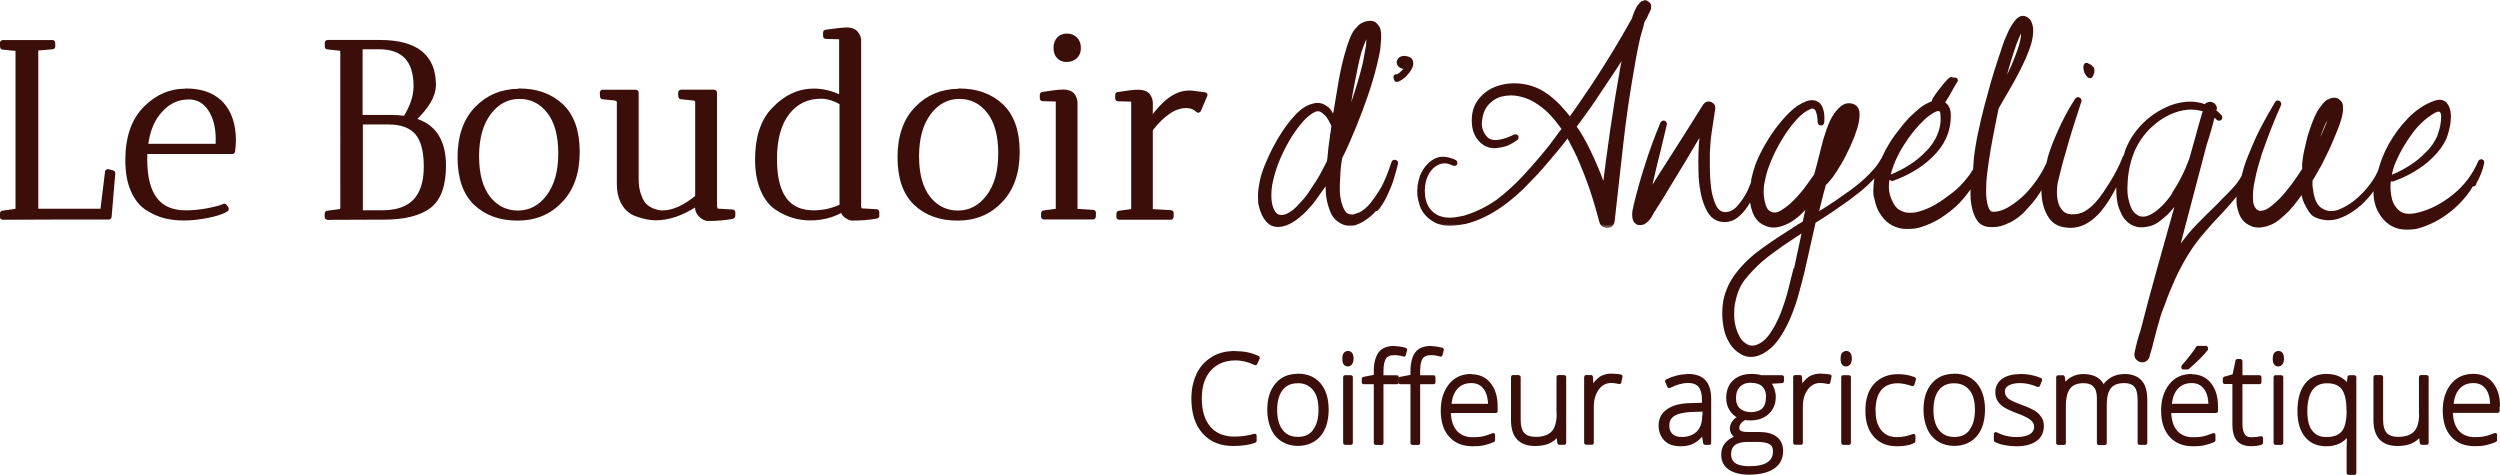 <svg xmlns="http://www.w3.org/2000/svg" xmlns:xlink="http://www.w3.org/1999/xlink" id="uuid-656702af-8588-445f-a3f2-c0021f2f9b4c" data-name="Calque 1" viewBox="0 0 265.87 50.5"><defs><style>      .uuid-4bbca85c-f193-43bb-9b09-f1e7b4f821e3 {        mask: url(#uuid-a92f91f3-bfc1-440e-b5da-6c6305249df3);      }      .uuid-d95e08c7-8e12-418d-86dc-17b134321917 {        mask: url(#uuid-a161d0ef-e4fe-4c66-8a8a-b0896d311f08);      }      .uuid-c3bf52a6-3286-4f17-a92e-402c0f2c1005 {        fill: none;        stroke-width: .6px;      }      .uuid-c3bf52a6-3286-4f17-a92e-402c0f2c1005, .uuid-75d02854-6750-4541-883a-a09c89718e5e, .uuid-cad6bcda-5987-4d07-a287-0a34ee484649 {        stroke: #3b0e0a;        stroke-linejoin: round;      }      .uuid-1bfff49e-107a-4b91-b463-56c22525ddd0, .uuid-3649fa85-540b-4d36-994e-598a20978bdb, .uuid-8ebcc17c-608f-4879-887b-d0458ca46182 {        stroke-width: 0px;      }      .uuid-75d02854-6750-4541-883a-a09c89718e5e {        stroke-width: .3px;      }      .uuid-75d02854-6750-4541-883a-a09c89718e5e, .uuid-3649fa85-540b-4d36-994e-598a20978bdb, .uuid-cad6bcda-5987-4d07-a287-0a34ee484649 {        fill: #3b0e0a;      }      .uuid-8ebcc17c-608f-4879-887b-d0458ca46182 {        fill: #fff;      }      .uuid-7d1eca70-a512-4621-82ea-26fb686787da {        mask: url(#uuid-623a05c2-2950-48f4-83d3-00126e230cc9);      }      .uuid-cad6bcda-5987-4d07-a287-0a34ee484649 {        stroke-width: .2px;      }    </style><mask id="uuid-a92f91f3-bfc1-440e-b5da-6c6305249df3" data-name="mask" x="133.13" y="1.48" width="16" height="23" maskUnits="userSpaceOnUse"><g id="uuid-bff45cfc-a2dc-4b59-833b-60d0564b86e3" data-name="path-11-outside-1 111 7035"><rect class="uuid-8ebcc17c-608f-4879-887b-d0458ca46182" x="133.13" y="1.48" width="16" height="23"></rect><path class="uuid-1bfff49e-107a-4b91-b463-56c22525ddd0" d="m146.36,22.14c.37-.48.68-.99.91-1.5.26-.55.48-1.08.65-1.63.17-.55.33-1.1.46-1.65,0-.04,0-.07-.04-.07s-.07,0-.07.04c-.17.55-.39,1.08-.59,1.61-.22.53-.46,1.04-.76,1.5-.28.46-.61.93-.96,1.37-.37.44-.76.79-1.24,1.04-.11.04-.24.09-.37.13-.13.04-.26.09-.37.13h-.31s-.11-.04-.17-.04-.13,0-.17-.04c-.22-.07-.37-.2-.5-.37-.13-.18-.24-.4-.33-.66-.18-.48-.28-1.01-.31-1.56-.02-.55,0-1.1.04-1.67.02-.66.09-1.34.22-2.05.28-.55.54-1.1.78-1.65.24-.55.48-1.12.72-1.7.44-1.08.85-2.16,1.22-3.24.37-1.08.7-2.18.98-3.31.07-.31.13-.59.2-.88s.11-.57.15-.84c0-.15.04-.31.04-.46,0-.13.02-.29.04-.46v-.48c0-.15-.02-.33-.07-.55-.02-.09-.09-.22-.22-.35-.13-.18-.31-.29-.52-.29s-.41.04-.63.11c-.17.07-.35.18-.48.31-.13.13-.26.29-.39.42-.2.29-.33.57-.44.84-.11.29-.2.57-.3.84-.35,1.12-.63,2.27-.83,3.39-.2,1.15-.39,2.27-.57,3.39-.04.2-.09.4-.11.6-.02.2-.04.42-.07.59-.04-.09-.09-.18-.13-.26-.04-.09-.09-.15-.13-.22-.11-.18-.22-.37-.33-.55-.11-.18-.24-.33-.43-.44-.39-.29-.81-.35-1.22-.22-.61.13-1.2.53-1.79,1.17-.59.64-1.11,1.34-1.61,2.16-.5.82-.91,1.61-1.26,2.42-.37.82-.61,1.5-.74,2.05-.09.4-.15.82-.2,1.21-.04.42-.02.84,0,1.26.2.99.54,1.65,1.04,2.03.5.37,1.22.31,2.13-.2.26-.15.5-.33.74-.53.24-.18.46-.4.65-.59.41-.42.81-.86,1.13-1.34.33-.46.68-.95,1-1.41.15-.29.3-.55.46-.82,0,.59,0,1.17.04,1.76.04.59.17,1.17.39,1.76.11.33.28.62.48.84.28.29.59.46.91.57.09.02.17.04.24.04h.52c.07,0,.15-.02.24-.04.26-.09.55-.22.83-.4.54-.33.98-.73,1.35-1.21l.04.13Zm-3.16-10.07c.09-.57.17-1.12.28-1.7.09-.57.2-1.12.31-1.7.11-.55.22-1.08.33-1.63.11-.55.24-1.1.39-1.63.09-.26.2-.51.28-.77s.2-.48.3-.66c.13-.18.26-.31.39-.4h.11s.04.15.04.26v.33c-.02.11-.04.24-.04.4s0,.29-.04.42c-.04.26-.11.53-.15.82-.04.29-.11.57-.15.84-.26,1.1-.57,2.2-.92,3.28-.35,1.08-.72,2.16-1.11,3.22-.04.13-.11.29-.17.42-.07.13-.13.29-.17.46l.3-1.94.02-.02Zm-1.44,2.29c-.04.31-.09.62-.13.93-.04.33-.09.66-.11.97-.02.31-.06.64-.11.97-.17.35-.37.71-.54,1.04-.17.35-.37.68-.57,1.01-.31.46-.61.93-.91,1.39-.31.46-.68.88-1.07,1.28-.39.44-.81.79-1.26,1.01-.24.13-.5.2-.81.2s-.54-.11-.74-.31c-.35-.42-.54-.97-.59-1.63-.04-.66,0-1.39.2-2.16.17-.77.44-1.56.78-2.36.35-.79.74-1.54,1.17-2.25.44-.68.89-1.3,1.35-1.81.48-.51.94-.86,1.37-1.04.26-.09.5-.09.72,0,.22.11.41.26.61.46s.35.44.48.68c.13.24.22.46.3.64-.04.33-.09.64-.13.95l-.02.02Z"></path></g></mask><mask id="uuid-a161d0ef-e4fe-4c66-8a8a-b0896d311f08" data-name="mask-1" x="150.03" y="-.7" width="26" height="25" maskUnits="userSpaceOnUse"><g id="uuid-64561a5c-cf35-45d2-bfd6-4f9343c2239f" data-name="path-13-outside-2 111 7035"><rect class="uuid-8ebcc17c-608f-4879-887b-d0458ca46182" x="150.03" y="-.7" width="26" height="25"></rect><path class="uuid-1bfff49e-107a-4b91-b463-56c22525ddd0" d="m174.49,2.68c.04-.15.09-.31.13-.48.07-.11.13-.24.22-.37.07-.13.13-.24.17-.37.09-.15.17-.33.24-.53l.04-.04v-.31c-.2-.24-.33-.31-.39-.24-.07.07-.15.09-.2.07l-.07.07-.04.04-.06.09s0,.02-.04.04l-.11.11-.07.13c-.22.4-.37.79-.48,1.19-.65,1.17-1.33,2.34-2.02,3.48-.7,1.15-1.42,2.29-2.16,3.42-.43.66-.89,1.3-1.33,1.96-.43.64-.89,1.28-1.35,1.92,0-.02,0-.04-.04-.04-.39-.51-.81-1.01-1.26-1.48-.44-.46-.94-.88-1.46-1.23-.72-.48-1.52-.79-2.4-.9-.89-.11-1.7-.04-2.46.22-.76.24-1.37.68-1.87,1.3-.48.62-.72,1.41-.65,2.38.04.77.33,1.39.83,1.85.5.46,1.09.59,1.78.44.33-.04.63-.13.92-.26s.54-.29.8-.48c.02,0,.04,0,.04-.07-.02-.02-.04-.02-.07,0-.28.13-.57.26-.83.35-.28.09-.57.18-.87.22-.67.11-1.2-.04-1.57-.48-.37-.44-.57-.97-.57-1.54.04-.93.3-1.63.74-2.16.46-.51,1-.86,1.63-1.01.63-.15,1.31-.18,2.05,0,.72.15,1.39.46,2.02.9.48.33.94.71,1.35,1.15.41.44.78.9,1.13,1.39l.22.31c-.26.33-.5.66-.74.99-.24.33-.5.66-.74.99-.85,1.06-1.74,2.09-2.66,3.09s-1.92,1.92-3,2.73c-1.15.79-2.35,1.37-3.59,1.72-.33.07-.65.13-1,.18-.35.04-.67.04-1,0-.33-.04-.63-.13-.91-.26-.28-.13-.54-.33-.78-.57-.43-.48-.7-1.1-.76-1.81-.07-.71,0-1.37.24-1.98.26-.68.67-1.19,1.26-1.5.59-.31,1.2-.31,1.87.04h.07s0-.07-.04-.07c-.81-.37-1.5-.4-2.05-.07-.54.33-.98.84-1.28,1.52-.26.71-.35,1.39-.28,2.07.04.33.13.66.24,1.01.11.35.31.66.57.93.24.26.5.46.83.64.33.18.65.26,1,.31.35.04.7.04,1.04,0,.35-.04.7-.09,1.04-.15.72-.18,1.39-.42,2-.73.61-.29,1.2-.64,1.72-1.01.59-.4,1.13-.84,1.63-1.28.5-.44,1-.93,1.46-1.43.48-.48.96-.99,1.41-1.52.46-.53.89-1.04,1.35-1.59.24-.29.46-.57.7-.86.24-.29.46-.6.7-.93.24.4.46.79.65,1.19.2.4.41.77.59,1.19.5,1.12.96,2.27,1.35,3.42.39,1.15.74,2.34,1.05,3.53.04.24.19.37.46.42.35.04.54-.11.59-.48.3-2.73.61-5.44.91-8.15.3-2.71.7-5.42,1.18-8.13.11-.68.24-1.37.37-2.03.13-.66.28-1.34.48-1.98.04-.13.09-.29.13-.44v.02Zm-1.61,3.17c-.06.37-.13.73-.22,1.1-.41,2.27-.78,4.56-1.11,6.83-.33,2.27-.63,4.54-.91,6.83-.04-.18-.11-.33-.15-.48-.07-.15-.11-.33-.15-.48-.41-1.19-.91-2.36-1.46-3.48-.46-.99-.98-1.9-1.57-2.71.98-1.3,1.94-2.64,2.85-4.05.5-.75,1.02-1.52,1.52-2.27.5-.75.98-1.54,1.44-2.34-.09.37-.17.75-.24,1.1v-.04Z"></path></g></mask><mask id="uuid-623a05c2-2950-48f4-83d3-00126e230cc9" data-name="mask-2" x="172.84" y=".99" width="92" height="38" maskUnits="userSpaceOnUse"><g id="uuid-6609d488-24c4-48e6-b2a6-7587ac84bffd" data-name="path-16-outside-3 111 7035"><rect class="uuid-8ebcc17c-608f-4879-887b-d0458ca46182" x="172.84" y=".99" width="92" height="38"></rect><path class="uuid-1bfff49e-107a-4b91-b463-56c22525ddd0" d="m263.02,19.49c.41-.71.72-1.43.87-2.18v-.07s-.07,0-.07.04c-.59,1.39-1.48,2.6-2.72,3.61-1.24,1.01-2.55,1.7-3.96,2.03-.94.22-1.63.13-2.11-.24-.48-.37-.81-.88-.96-1.52-.15-.64-.2-1.34-.09-2.09.11-.75.28-1.43.54-1.98.44-1.04,1.02-2.03,1.74-3.02.72-.99,1.52-1.72,2.4-2.25.17-.09.33-.18.48-.22.15-.04.28-.04.39,0,.17.07.3.24.35.48.04.24.04.55,0,.86-.04.31-.09.62-.17.9-.09.29-.15.48-.2.64-.13.35-.33.68-.54,1.01-.22.31-.46.62-.72.86-.54.57-1.13,1.06-1.79,1.48-.65.42-1.33.77-2.05,1.06l-.04.07s.04.07.07.04c.74-.26,1.46-.59,2.13-.99.67-.4,1.31-.86,1.87-1.41.63-.6,1.11-1.23,1.44-1.94.11-.26.22-.62.33-1.1.11-.46.15-.93.13-1.37-.02-.44-.13-.77-.35-1.04-.22-.26-.57-.31-1.05-.13-.89.31-1.72.86-2.55,1.67-.81.82-1.5,1.74-2.09,2.78-.52.93-.87,1.87-1.13,2.82-.13.26-.26.55-.44.84-.48.75-1.04,1.43-1.72,2.05-.67.62-1.37,1.06-2.13,1.37-.74.29-1.42.26-2.02-.09-.37-.22-.65-.51-.83-.93-.17-.4-.28-.82-.33-1.28-.04-.18-.07-.37-.07-.57v-.57c.17-.26.35-.53.5-.82.15-.29.31-.57.48-.84.22-.42.41-.84.63-1.28.22-.42.41-.86.59-1.3.17-.42.37-.86.54-1.3.17-.44.33-.9.43-1.37.02-.13.04-.26.07-.4v-.46c0-.11-.02-.22-.07-.31-.04-.07-.11-.13-.17-.18l-.07-.07-.07-.04c-.22-.07-.41-.07-.63.04-.2.07-.33.15-.41.24-.09.09-.2.2-.28.31-.07.09-.13.2-.22.29-.07.09-.13.2-.22.31-.24.44-.43.88-.59,1.32-.17.44-.3.88-.46,1.37-.11.46-.22.95-.33,1.41s-.17.95-.22,1.41v.62c-.39.62-.81,1.19-1.2,1.74-.41.55-.85,1.08-1.31,1.56-.33.33-.65.62-1,.88-.35.26-.67.42-1.02.46-.17.04-.3.04-.41,0-.11-.02-.26-.09-.41-.22-.24-.24-.39-.55-.46-.95-.04-.4-.04-.82,0-1.26.04-.44.11-.88.22-1.32.09-.46.2-.93.33-1.37.13-.44.26-.88.39-1.32.3-.86.63-1.74.96-2.6.33-.86.7-1.72,1.09-2.6,0,0,0-.04-.04-.07-.04,0-.07,0-.07.04-.48.79-.94,1.61-1.37,2.42-.44.82-.83,1.67-1.2,2.58-.17.42-.37.86-.52,1.3-.15.44-.3.9-.41,1.37,0,.04,0,.09-.02.11-.19.35-.41.68-.67,1.01-.33.37-.65.73-1,1.08-.35.33-.68.68-1.02,1.04-.72.68-1.42,1.39-2.11,2.09-.7.71-1.33,1.48-1.89,2.31-.17.24-.3.46-.46.71-.13.24-.28.46-.41.71.24-.84.46-1.7.67-2.56.22-.86.46-1.72.68-2.6l1.92-7.29c.37-1.12.68-2.23.94-3.31.22.13.41.31.63.53.02.02.04.02.07,0v-.07c-.2-.22-.41-.42-.65-.59v-.04s0-.09.04-.11h-.04v-.07h.04s0-.09.04-.11v-.07c-.04-.13-.13-.24-.22-.29-.09-.04-.2-.07-.28-.04-.09.02-.15.04-.22.09-.07.04-.04.04,0,.04l-.04.07-.04.07v.07c-.68-.31-1.41-.42-2.2-.35-.67.07-1.31.24-1.89.51-.59.26-1.15.59-1.7,1.01-.52.4-.98.86-1.39,1.37-.41.51-.76,1.08-1.04,1.7-.15.35-.24.71-.35,1.06-.04-.02-.07-.02-.07.02-.17.46-.39.93-.61,1.37-.22.44-.46.86-.72,1.28-.24.35-.48.75-.76,1.17-.28.42-.59.82-.91,1.17-.33.35-.7.66-1.09.9-.39.24-.83.37-1.29.4-.57.04-1-.07-1.31-.31-.31-.26-.54-.59-.68-.99-.13-.4-.2-.84-.2-1.3s.04-.9.13-1.28c.11-.46.24-.95.35-1.41.11-.46.24-.95.39-1.41.26-.97.54-1.92.83-2.84.31-.93.61-1.89.92-2.86,0,0,0-.04-.04-.04,0-.04-.02-.04-.07,0-.57.84-1.04,1.72-1.48,2.62-.43.9-.83,1.83-1.18,2.8-.15.4-.28.88-.39,1.41-.28.55-.54,1.06-.83,1.48-.39.62-.89,1.26-1.5,1.9-.24.24-.5.46-.8.71-.3.24-.61.46-.94.66-.33.2-.65.35-1,.46-.35.11-.68.15-1,.13-.33-.09-.57-.35-.7-.79-.13-.44-.22-.97-.22-1.61s.02-1.34.13-2.14c.09-.79.22-1.59.35-2.38.13-.79.28-1.56.43-2.31.15-.75.28-1.39.39-1.96.02-.04.04-.09.04-.13s0-.09.04-.13c.3-.55.68-1.17,1.09-1.89.43-.73.83-1.45,1.22-2.23s.72-1.52.98-2.25.37-1.41.33-1.98c-.02-.11-.04-.24-.09-.4-.04-.15-.11-.29-.22-.4-.33-.31-.63-.31-.94,0-.3.31-.59.75-.83,1.28-.24.53-.48,1.08-.65,1.63-.17.55-.28.86-.33.99-.3.9-.57,1.78-.83,2.64-.24.86-.48,1.74-.72,2.64-.24.9-.44,1.78-.63,2.69-.2.9-.35,1.81-.46,2.73-.04.42-.06.86-.09,1.28-.22.37-.46.73-.74,1.06-.24.31-.48.59-.74.84-.26.26-.54.51-.85.75-.59.46-1.2.9-1.85,1.28s-1.33.64-2.02.82c-.33.07-.65.09-1,.07-.35,0-.63-.11-.89-.24-.28-.11-.52-.31-.72-.57-.19-.26-.35-.57-.48-.9-.26-.66-.33-1.34-.2-2.07.13-.73.35-1.43.65-2.14.31-.68.65-1.34,1.09-1.98.41-.64.89-1.26,1.39-1.81.26-.29.52-.55.78-.79.26-.24.57-.46.89-.66.17-.09.33-.18.48-.22.15-.04.28-.04.39,0,.11.02.2.11.26.22.07.13.09.29.09.48.07.73-.04,1.45-.35,2.18-.13.35-.33.68-.54,1.01-.22.31-.46.62-.72.86-.54.57-1.13,1.06-1.79,1.48-.65.42-1.33.77-2.05,1.06l-.04.07s.04.07.07.04c.74-.26,1.46-.6,2.13-.99.68-.4,1.31-.86,1.87-1.41.63-.59,1.11-1.23,1.44-1.94.35-.77.5-1.56.48-2.4,0-.24-.04-.46-.13-.66-.04-.11-.11-.22-.22-.31-.09-.09-.22-.15-.35-.22-.26-.09-.5-.11-.74-.04-.11.04-.22.09-.3.13-.09.04-.17.09-.28.13-.37.18-.72.42-1,.68-.31.26-.61.55-.92.84-.54.59-1.02,1.21-1.5,1.85-.46.64-.87,1.34-1.22,2.07-.07.11-.11.24-.15.35-.02,0-.04,0-.04.02-.24.42-.5.82-.81,1.15-.3.35-.63.68-.98,1.01-.65.59-1.37,1.17-2.2,1.72-.54.4-1.09.77-1.63,1.12-.57.35-1.11.71-1.68,1.06.13-.62.28-1.21.43-1.81.15-.59.3-1.21.48-1.81.15-.09.39-.35.7-.75.3-.4.61-.9.94-1.45.33-.55.63-1.17.94-1.83.3-.66.54-1.28.72-1.85.17-.57.26-1.08.24-1.48,0-.42-.17-.68-.5-.79-.37-.11-.72-.04-1.02.22-.3.26-.59.59-.83,1.01-.24.42-.41.84-.57,1.28-.15.44-.26.79-.33,1.01-.17.66-.35,1.3-.5,1.94-.15.64-.33,1.28-.5,1.89-.17.26-.48.66-.85,1.19-.39.55-.83,1.06-1.31,1.56s-.98.9-1.5,1.21c-.5.31-.98.35-1.39.11-.3-.13-.52-.42-.65-.82-.13-.4-.22-.82-.24-1.28-.02-.42,0-.86.09-1.3.09-.44.2-.9.33-1.34.18-.51.41-1.12.74-1.81.33-.68.7-1.34,1.11-1.98s.87-1.23,1.35-1.76c.48-.53.98-.9,1.46-1.1.22-.11.39-.15.57-.09.17.07.33.18.44.37.15.4.24.84.24,1.34,0,.04.02.07.07.07.02,0,.04-.02.04-.07.02-.24.02-.46,0-.71,0-.24-.07-.46-.15-.71-.11-.31-.31-.48-.57-.57-.26-.07-.52-.04-.81.07-.57.22-1.11.57-1.65,1.1-.54.53-1.04,1.12-1.52,1.76-.46.64-.89,1.32-1.26,2.01-.37.68-.65,1.3-.83,1.81-.15.46-.28.95-.39,1.43,0,.11,0,.24-.04.35-.13.31-.24.64-.39.93-.33.66-.72,1.21-1.15,1.7-.44.46-.94.71-1.5.71-.57-.04-.98-.35-1.24-.93-.26-.57-.46-1.23-.54-1.98-.09-.75-.13-1.48-.13-2.2v-1.56c.04-.86.11-1.63.22-2.31.09-.66.22-1.43.35-2.31.04-.2,0-.31-.17-.4-.09-.07-.2-.09-.3-.07-.11.02-.2.09-.26.18-1.04,1.67-2.09,3.33-3.13,4.96-1.05,1.63-2.09,3.28-3.14,4.96.17-.95.37-1.83.57-2.64.17-.82.39-1.63.59-2.42l.7-2.95s0-.07-.04-.07c-.02,0-.04,0-.07.04-.63,1.52-1.18,3.02-1.63,4.45-.46,1.43-.87,2.89-1.22,4.34-.02.13-.04.29-.09.44-.04.15-.04.31-.04.48s.02.31.07.44c.04.13.13.22.28.31.17.04.35.02.5-.04.15-.09.28-.2.41-.33.13-.13.24-.31.33-.48.09-.18.17-.33.28-.48.57-.86,1.09-1.74,1.61-2.6.52-.86,1.05-1.74,1.59-2.62l2.2-3.7c-.04.59-.09,1.08-.13,1.45-.04.37-.07.86-.09,1.45-.02.46-.02,1.1,0,1.89,0,.79.09,1.59.24,2.34.15.75.39,1.43.74,1.98.35.55.85.84,1.52.84.43,0,.85-.15,1.2-.44.37-.29.67-.64.96-1.06.28-.42.52-.84.72-1.28.04-.09.06-.15.09-.22,0,.15-.04.29-.04.44,0,.59.11,1.15.3,1.7.2.55.54.95,1,1.19.46.24.94.31,1.42.2.48-.11.94-.31,1.35-.57.44-.29.83-.62,1.18-.99.37-.37.68-.73.91-1.01l-.41,1.9-.13.59s-.17.09-.24.13c-.07.04-.13.09-.22.13-.81.51-1.61,1.04-2.39,1.54-.78.51-1.55,1.06-2.29,1.63-.8.66-1.5,1.37-2.07,2.14-.57.77-.96,1.61-1.18,2.56-.09.46-.13.97-.13,1.5s.07,1.04.17,1.54c.11.51.3.97.57,1.41.26.44.61.77,1.02,1.01.46.31.98.37,1.57.22.76-.26,1.42-.75,1.96-1.45.54-.71.98-1.5,1.35-2.36.37-.86.68-1.74.91-2.62.24-.88.44-1.63.59-2.25l1.22-5.4c.61-.37,1.2-.75,1.79-1.15.59-.4,1.15-.79,1.74-1.21.39-.29.76-.57,1.13-.86.37-.29.72-.59,1.07-.93.33-.33.65-.66.96-1.01.26-.29.46-.64.65-1.01-.07.18-.15.35-.22.53-.13.4-.24.77-.31,1.19-.07.42-.11.86-.11,1.3,0,.24.02.46.09.66.07.2.11.42.15.59.11.4.3.79.59,1.19.28.4.63.71,1.04.93.44.22.89.33,1.35.33s.89-.02,1.29-.13c.8-.24,1.57-.57,2.24-1.01s1.33-.95,1.89-1.52c.54-.57,1.02-1.19,1.46-1.87.11-.18.2-.37.31-.57,0,.24-.04.51-.07.75v1.1c0,.44.07.88.17,1.32.11.44.26.82.48,1.15.22.33.54.51.96.57.57.04,1.07,0,1.52-.18.46-.18.89-.37,1.26-.64.37-.26.7-.53.96-.84.26-.29.5-.55.68-.75.59-.71,1.02-1.41,1.35-2.12.09-.22.2-.46.28-.68-.15.88-.17,1.7-.06,2.49.11.82.39,1.52.83,2.07.46.55,1.2.79,2.22.73.54-.07,1.02-.24,1.46-.53.44-.29.83-.64,1.18-1.04.35-.42.65-.84.94-1.3.28-.46.52-.9.74-1.32.33-.64.57-1.32.83-2.01-.13.64-.24,1.28-.28,1.96-.02.33-.02.66,0,.99.02.33.06.66.13.99.09.33.22.66.37.97.15.31.37.59.67.84.28.22.61.35,1,.4.33.02.68-.02,1.09-.13.33-.11.63-.26.89-.48.26-.2.52-.42.78-.66.63-.64,1.2-1.37,1.7-2.23l-.59,2.12c-.61,2.14-1.2,4.25-1.78,6.35-.59,2.09-1.15,4.21-1.7,6.35-.26.75-.46,1.52-.63,2.34v.04c-.04.13-.02.26.04.4.09.11.2.2.33.24.13.04.26.04.39-.04.11-.07.2-.18.24-.31v-.04c.2-.64.37-1.26.52-1.9.15-.62.33-1.26.52-1.9.15-.6.37-1.19.63-1.83.33-.93.7-1.81,1.09-2.69.41-.88.87-1.74,1.37-2.56.5-.82,1.09-1.61,1.72-2.34.63-.75,1.28-1.45,1.96-2.16.33-.35.65-.73.98-1.1.33-.37.63-.77.94-1.17.11-.15.17-.33.28-.48-.04.18-.09.37-.11.55-.07.46-.09.97-.04,1.52.04.26.11.53.22.82.09.29.26.55.48.77.11.11.24.22.39.29.13.07.26.13.39.18.33.09.63.11.94.04.31-.04.57-.13.83-.24.24-.11.48-.24.68-.4.37-.29.74-.62,1.11-.99.33-.35.63-.73.91-1.1s.57-.77.85-1.17c0,.2,0,.33.04.42.06.51.22.99.46,1.41.11.22.24.42.39.64.15.22.35.37.61.46.76.31,1.55.31,2.35,0,.8-.31,1.52-.79,2.2-1.41.65-.62,1.22-1.32,1.68-2.12.07-.11.09-.22.15-.31-.17.97-.2,1.85.04,2.62.11.4.3.79.59,1.19.28.4.63.71,1.04.93.43.22.89.33,1.35.33s.89-.02,1.28-.13c.74-.22,1.48-.53,2.2-.97.72-.44,1.37-.95,1.96-1.54.59-.59,1.09-1.23,1.5-1.94l.24-.02Zm-16.92-3.64c.09-.33.17-.66.26-.99.13-.44.28-.88.46-1.3.15-.42.37-.82.59-1.19.04-.09.11-.2.17-.29.07-.09.13-.18.22-.24.11-.13.24-.24.35-.31,0,.09-.02.26-.07.48-.11.42-.26.86-.43,1.28-.18.42-.35.86-.54,1.26-.2.4-.39.79-.59,1.17-.22.37-.41.77-.63,1.17.07-.35.15-.68.22-1.01v-.02Zm-33.11-7.34c.17-.68.37-1.39.57-2.07.13-.42.28-.84.41-1.28.13-.42.3-.84.48-1.28.09-.18.17-.37.28-.57.11-.2.2-.37.31-.55.07.04.11.11.13.18.02.07.04.13.07.22.04.48-.04,1.08-.24,1.74s-.46,1.34-.76,2.05c-.31.71-.63,1.37-.96,1.98-.33.64-.61,1.17-.83,1.63.17-.68.33-1.37.5-2.07l.04.02Zm-17.85,6.65c.13-.42.28-.86.43-1.28.15-.42.35-.84.61-1.19.09-.11.22-.22.35-.29-.11.62-.31,1.17-.54,1.7-.24.53-.5,1.01-.78,1.52-.04.11-.11.24-.17.35-.07.11-.13.24-.22.35l.3-1.17h.02Zm-4.14,13.57c-.13.57-.33,1.28-.54,2.16-.22.86-.5,1.72-.83,2.58-.35.84-.74,1.61-1.22,2.27-.48.66-1.02,1.08-1.65,1.26-.39.11-.76.07-1.11-.13-.39-.22-.7-.51-.91-.93-.22-.4-.39-.84-.48-1.28-.11-.46-.15-.93-.13-1.39,0-.46.04-.88.13-1.23.2-.99.54-1.83,1.09-2.51.54-.68,1.18-1.34,1.87-1.96.74-.62,1.5-1.17,2.26-1.7.76-.51,1.55-1.04,2.33-1.54.09-.04.15-.09.22-.13l-.98,4.58-.04-.04Zm40.3-8.06c-.35.53-.74,1.01-1.18,1.45-.24.24-.48.44-.72.62-.24.18-.5.33-.78.44-.26.11-.52.18-.83.15-.28,0-.54-.11-.78-.31-.24-.15-.41-.37-.57-.66-.13-.26-.24-.55-.31-.86-.09-.31-.15-.62-.17-.93-.02-.31-.02-.62,0-.95.02-.64.09-1.26.22-1.9.13-.62.33-1.23.57-1.81.54-1.19,1.31-2.2,2.31-3,.48-.4,1.02-.73,1.61-1.01.59-.26,1.17-.44,1.81-.51.7-.09,1.42,0,2.15.24l-.13.42-.28.95-.52,1.87-.57,2.05c-.13.35-.28.71-.41,1.04-.13.33-.3.68-.48,1.01-.28.57-.59,1.1-.94,1.63v.04Z"></path></g></mask></defs><path class="uuid-75d02854-6750-4541-883a-a09c89718e5e" d="m5.57,4.4c.08,0,.15.07.15.15,0,0,0,0,0,.02,0,.02,0,.05,0,.08,0,.07.01.17.01.29,0,.08-.06.14-.14.15l-1.67.14v17.12h6.9l.5-4.08.02-.06s.03-.03.04-.05c.04-.02.08-.03.12-.02l.5.13c.07.02.12.08.11.16l-.39,4.63c0,.08-.07.14-.15.14h-6.05l-5.23.02s-.08-.02-.11-.04c-.03-.03-.04-.07-.04-.11v-.37c0-.08.06-.14.13-.15l1.35-.18.07-.02s.03-.02.04-.03c.02-.03.05-.08.07-.17V5.47c0-.09-.03-.14-.06-.17-.02-.03-.05-.04-.09-.04,0,0,0,0-.01,0l-1.35-.13c-.07,0-.13-.07-.13-.14l-.02-.42s.01-.08.04-.11c.03-.03.07-.05.11-.05h5.27Z"></path><path class="uuid-75d02854-6750-4541-883a-a09c89718e5e" d="m19.76,9.56c1.56,0,2.78.4,3.68,1.24l.18.18c.88.96,1.32,2.28,1.32,3.96,0,.36-.04.77-.09,1.16,0,.08-.07.13-.15.13h-9.18c-.01.18-.01.42-.01.73,0,1.89.36,3.28,1.06,4.19.69.9,1.74,1.37,3.16,1.37.75,0,1.57-.07,2.43-.24.43-.09.79-.17,1.07-.25.28-.08.47-.15.57-.2l.05-.02c.05,0,.11.02.14.07l.17.26s.03.07.02.11c0,.04-.03.07-.07.1-.44.28-1.11.5-2.03.68-.92.18-1.76.27-2.53.27s-1.46-.09-2.08-.25c-.63-.16-1.25-.45-1.89-.86h0c-.64-.42-1.16-1.08-1.54-1.96-.38-.88-.56-1.96-.56-3.23,0-2.34.62-4.17,1.83-5.44l.24-.24c1.2-1.15,2.57-1.73,4.12-1.74.02-.01.05-.02.08-.02Zm.26.87c-1.23,0-2.28.55-3.15,1.66h0c-.67.84-1.09,1.95-1.27,3.35h7.48c0-.17.01-.39.01-.67,0-1.3-.3-2.35-.84-3.16-.54-.8-1.28-1.19-2.23-1.19Z"></path><path class="uuid-75d02854-6750-4541-883a-a09c89718e5e" d="m40.42,4.4c1.9,0,3.35.38,4.33,1.15.98.78,1.46,1.95,1.46,3.47,0,1.16-.72,2.38-2.11,3.69,1.01.3,1.79.83,2.32,1.6.57.83.86,1.93.86,3.28,0,2.09-.5,3.58-1.61,4.42h0s0,0,0,0c-1.08.8-2.71,1.2-4.86,1.2h-.76l-5.22.02s-.08-.02-.11-.04c-.03-.03-.04-.07-.04-.11v-.37c0-.08.06-.14.13-.15l1.35-.18h0c.06,0,.08-.03.11-.05.02-.03.05-.08.07-.17V5.49c0-.1-.04-.16-.06-.2-.02-.03-.05-.04-.09-.04,0,0-.01,0-.02,0l-1.35-.15c-.08,0-.13-.07-.13-.15v-.4c0-.08.07-.15.15-.15h5.6Zm-1.98,18.11h2.25c1.53,0,2.66-.41,3.4-1.19.74-.79,1.13-1.98,1.13-3.62s-.33-2.85-.96-3.56c-.64-.69-1.59-1.05-2.92-1.05h-2.9v9.42Zm-.02-10.14h3.03c.62,0,1.14.04,1.6.1.72-1.17,1.08-2.26,1.08-3.3,0-1.39-.33-2.4-.96-3.07-.63-.67-1.58-1.01-2.88-1.01h-1.88v7.28Z"></path><path class="uuid-75d02854-6750-4541-883a-a09c89718e5e" d="m55.23,9.56c1.84,0,3.36.54,4.52,1.63,1.17,1.1,1.75,2.75,1.75,4.96,0,2.21-.6,3.97-1.83,5.24h0c-1.21,1.29-2.75,1.92-4.62,1.92s-3.36-.54-4.52-1.63h0c-1.15-1.1-1.72-2.75-1.72-4.96,0-2.21.6-3.97,1.83-5.24,1.2-1.24,2.71-1.87,4.51-1.89.02-.02.05-.03.08-.03Zm0,.81c-1.25,0-2.3.55-3.15,1.66-.84,1.11-1.28,2.64-1.28,4.58,0,1.94.41,3.4,1.21,4.42l.15.18c.78.88,1.75,1.33,2.93,1.33,1.25,0,2.3-.55,3.15-1.66.84-1.11,1.28-2.62,1.28-4.56s-.41-3.4-1.21-4.42c-.8-1.02-1.82-1.53-3.08-1.53Z"></path><path class="uuid-75d02854-6750-4541-883a-a09c89718e5e" d="m78.02,22.98c0,.07-.05.13-.12.15-.84.16-1.72.22-2.64.22,0,0-.01,0-.02,0-.24-.03-.5-.15-.76-.39-.27-.25-.42-.57-.42-.95v-.21c-1.52.99-2.95,1.48-4.33,1.48-.61,0-1.33-.14-2.14-.45-.56-.21-1.02-.61-1.34-1.17l-.12-.22c-.26-.53-.38-1.15-.38-1.88v-8.77s0-.03-.01-.04c-.01-.02-.04-.05-.08-.09-.04-.03-.1-.06-.16-.09-.03-.01-.05-.02-.07-.03,0,0,0,0-.01,0l-1.33-.13c-.07,0-.13-.07-.13-.14l-.02-.42s.01-.08.04-.11c.03-.03.07-.05.11-.05h3.53c.08,0,.15.07.15.15v9.19c0,.59.07,1.1.21,1.55l.07.19h0c.17.5.38.85.59,1.04.22.21.49.37.78.5.47.17.86.25,1.15.21,0,0,.01,0,.02,0,1-.02,2.17-.54,3.49-1.6v-10.13c-.03-.07-.06-.13-.11-.16-.05-.04-.12-.07-.21-.09l-1.34-.13c-.07,0-.12-.06-.13-.12-.03-.13-.02-.28-.02-.45,0-.08.07-.15.15-.15h3.53c.08,0,.15.07.15.15v11.99c.01.2.05.34.1.41.05.07.1.1.16.1h0l1.55.09c.08,0,.14.07.14.15v.4Z"></path><path class="uuid-75d02854-6750-4541-883a-a09c89718e5e" d="m87.32,10.35c-1.46,0-2.61.55-3.5,1.68-.89,1.13-1.34,2.77-1.34,4.91,0,1.89.35,3.29,1.02,4.21.67.91,1.67,1.37,3.03,1.37.99,0,1.97-.21,2.9-.65v-10.88c-.72-.42-1.43-.64-2.11-.64Zm6.05,12.59c0,.07-.05.13-.12.15-.84.16-1.72.22-2.64.22,0,0-.01,0-.02,0-.23-.03-.45-.13-.69-.32-.19-.16-.31-.34-.38-.56-.97.58-2.13.86-3.34.86-1.29,0-2.5-.36-3.61-1.11h0c-.64-.42-1.16-1.08-1.54-1.98h0c-.38-.88-.58-1.96-.58-3.23,0-2.34.57-4.14,1.78-5.39,1.24-1.32,2.7-2.01,4.33-2.01.94,0,1.89.24,2.83.68v-6.09s0-.08,0-.1c0-.02,0-.03,0-.03l-1.56-.04c-.08,0-.15-.07-.15-.15v-.38c0-.07.06-.14.13-.15,1.11-.15,1.86-.24,2.29-.24.44,0,.8.14,1.01.41.22.27.32.54.32.84v17.36s0,.05-.02.07c0,.21.04.35.08.44.02.05.05.08.08.09.02.02.06.03.1.03h0l1.55.09c.08,0,.14.07.14.15v.4Z"></path><path class="uuid-75d02854-6750-4541-883a-a09c89718e5e" d="m102.02,9.56c1.84,0,3.36.54,4.52,1.63,1.17,1.1,1.75,2.75,1.75,4.96s-.6,3.97-1.83,5.24h0c-1.21,1.29-2.75,1.92-4.62,1.92s-3.36-.54-4.52-1.63h0c-1.15-1.1-1.72-2.75-1.72-4.96,0-2.21.6-3.97,1.83-5.24,1.2-1.24,2.71-1.87,4.51-1.89.02-.02.05-.03.08-.03Zm0,.81c-1.25,0-2.3.55-3.15,1.66-.84,1.11-1.28,2.64-1.28,4.58,0,1.94.41,3.4,1.21,4.42l.15.18c.78.88,1.75,1.33,2.93,1.33,1.25,0,2.3-.55,3.15-1.66.85-1.11,1.28-2.62,1.28-4.56s-.41-3.4-1.21-4.42c-.8-1.02-1.82-1.53-3.08-1.53Z"></path><path class="uuid-75d02854-6750-4541-883a-a09c89718e5e" d="m113.47,3.72c.38,0,.71.12.96.38.25.25.37.58.37,1.01s-.14.76-.4.99h0s0,0,0,0c-.27.22-.58.34-.97.34-.38,0-.69-.12-.92-.38-.23-.26-.32-.58-.32-.98s.12-.73.34-.98c.23-.26.56-.38.94-.38Z"></path><path class="uuid-75d02854-6750-4541-883a-a09c89718e5e" d="m113.03,9.67c.46,0,.81.11,1.03.31l.09.1h0c.18.26.28.52.29.82,0,0,0,0,0,0v11.45l1.82.12c.08,0,.14.07.14.15,0,.02,0,.04,0,.05,0,.02,0,.04,0,.08,0,.07-.01.16-.01.29,0,.08-.07.15-.15.15h-5.23c-.08,0-.15-.07-.15-.15s0-.18.01-.26c0-.04,0-.07,0-.09,0-.01,0-.02,0-.03,0,0,0,0,0,0h0s.01-.05.01-.05c.02-.05.06-.08.12-.08l1.35-.18s.01,0,.02,0,0,0,0,0c0,0,0,0,.01,0,.01-.02.03-.05.05-.11v-11.54s-.01-.04-.02-.05l-1.53-.04c-.08,0-.15-.07-.15-.15v-.38c0-.07.05-.14.13-.15.94-.15,1.64-.25,2.16-.25Z"></path><path class="uuid-75d02854-6750-4541-883a-a09c89718e5e" d="m121.04,9.69c.46,0,.81.11,1.03.31l.09.1h0c.19.27.29.54.29.84v1.64c1.29-1.8,2.58-2.76,3.9-2.8h.33s1.46.18,1.46.18c.05,0,.09.03.11.07.02.04.03.09,0,.13l-.68,1.59s-.06.08-.11.09c-.05,0-.1,0-.13-.04-.3-.3-.69-.46-1.18-.46-1.18,0-2.42.8-3.7,2.46v8.58l2.08.12c.08,0,.14.07.14.15,0,.02,0,.04,0,.05,0,.02,0,.04,0,.08,0,.07-.01.16-.01.29,0,.08-.07.15-.15.15h-5.49c-.08,0-.15-.07-.15-.15s0-.18.01-.26c0-.04,0-.07,0-.09,0-.01,0-.02,0-.03,0,0,0,0,0,0h0s.01-.05.01-.05c.02-.05.06-.08.12-.08l1.35-.18s.04-.01.06-.04c.02-.03.03-.09.03-.19v-11.44s-.02-.04-.02-.05l-1.53-.04c-.08,0-.15-.07-.15-.15v-.38c0-.07.05-.14.13-.15.94-.15,1.64-.25,2.16-.25Z"></path><path class="uuid-3649fa85-540b-4d36-994e-598a20978bdb" d="m146.36,22.14c.37-.48.68-.99.91-1.5.26-.55.48-1.08.65-1.63.17-.55.33-1.1.46-1.65,0-.04,0-.07-.04-.07s-.07,0-.07.04c-.17.55-.39,1.08-.59,1.61-.22.53-.46,1.04-.76,1.5-.28.46-.61.93-.96,1.37-.37.44-.76.79-1.24,1.04-.11.04-.24.09-.37.13-.13.04-.26.09-.37.13h-.31s-.11-.04-.17-.04-.13,0-.17-.04c-.22-.07-.37-.2-.5-.37-.13-.18-.24-.4-.33-.66-.18-.48-.28-1.01-.31-1.56-.02-.55,0-1.1.04-1.67.02-.66.09-1.34.22-2.05.28-.55.54-1.1.78-1.65.24-.55.48-1.12.72-1.7.44-1.08.85-2.16,1.22-3.24.37-1.08.7-2.18.98-3.31.07-.31.13-.59.2-.88s.11-.57.15-.84c0-.15.04-.31.04-.46,0-.13.02-.29.04-.46v-.48c0-.15-.02-.33-.07-.55-.02-.09-.09-.22-.22-.35-.13-.18-.31-.29-.52-.29s-.41.04-.63.11c-.17.07-.35.18-.48.31-.13.13-.26.29-.39.42-.2.29-.33.57-.44.84-.11.29-.2.57-.3.84-.35,1.12-.63,2.27-.83,3.39-.2,1.15-.39,2.27-.57,3.39-.04.2-.09.4-.11.6-.02.2-.04.42-.07.59-.04-.09-.09-.18-.13-.26-.04-.09-.09-.15-.13-.22-.11-.18-.22-.37-.33-.55-.11-.18-.24-.33-.43-.44-.39-.29-.81-.35-1.22-.22-.61.13-1.2.53-1.79,1.17-.59.64-1.11,1.34-1.61,2.16-.5.82-.91,1.61-1.26,2.42-.37.82-.61,1.5-.74,2.05-.09.4-.15.82-.2,1.21-.04.42-.02.84,0,1.26.2.99.54,1.65,1.04,2.03.5.37,1.22.31,2.13-.2.26-.15.5-.33.74-.53.24-.18.46-.4.65-.59.41-.42.81-.86,1.13-1.34.33-.46.68-.95,1-1.41.15-.29.3-.55.46-.82,0,.59,0,1.17.04,1.76.04.59.17,1.17.39,1.76.11.33.28.62.48.84.28.29.59.46.91.57.09.02.17.04.24.04h.52c.07,0,.15-.02.24-.04.26-.09.55-.22.83-.4.54-.33.98-.73,1.35-1.21l.04.13Zm-3.16-10.07c.09-.57.17-1.12.28-1.7.09-.57.2-1.12.31-1.7.11-.55.22-1.08.33-1.63.11-.55.24-1.1.39-1.63.09-.26.2-.51.28-.77s.2-.48.3-.66c.13-.18.26-.31.39-.4h.11s.04.15.04.26v.33c-.02.11-.04.24-.04.4s0,.29-.04.42c-.04.26-.11.53-.15.82-.04.29-.11.57-.15.84-.26,1.1-.57,2.2-.92,3.28-.35,1.08-.72,2.16-1.11,3.22-.04.13-.11.29-.17.42-.07.13-.13.29-.17.46l.3-1.94.02-.02Zm-1.44,2.29c-.04.31-.09.62-.13.93-.04.33-.09.66-.11.97-.02.31-.06.64-.11.97-.17.35-.37.71-.54,1.04-.17.35-.37.68-.57,1.01-.31.46-.61.93-.91,1.39-.31.46-.68.88-1.07,1.28-.39.44-.81.79-1.26,1.01-.24.13-.5.2-.81.2s-.54-.11-.74-.31c-.35-.42-.54-.97-.59-1.63-.04-.66,0-1.39.2-2.16.17-.77.44-1.56.78-2.36.35-.79.74-1.54,1.17-2.25.44-.68.89-1.3,1.35-1.81.48-.51.94-.86,1.37-1.04.26-.09.5-.09.72,0,.22.11.41.26.61.46s.35.44.48.68c.13.24.22.46.3.64-.04.33-.09.64-.13.95l-.02.02Z"></path><g class="uuid-4bbca85c-f193-43bb-9b09-f1e7b4f821e3"><path class="uuid-c3bf52a6-3286-4f17-a92e-402c0f2c1005" d="m146.36,22.14c.37-.48.68-.99.91-1.5.26-.55.48-1.08.65-1.63.17-.55.33-1.1.46-1.65,0-.04,0-.07-.04-.07s-.07,0-.07.04c-.17.55-.39,1.08-.59,1.61-.22.53-.46,1.04-.76,1.5-.28.46-.61.93-.96,1.37-.37.44-.76.79-1.24,1.04-.11.04-.24.09-.37.13-.13.04-.26.09-.37.13h-.31s-.11-.04-.17-.04-.13,0-.17-.04c-.22-.07-.37-.2-.5-.37-.13-.18-.24-.4-.33-.66-.18-.48-.28-1.01-.31-1.56-.02-.55,0-1.1.04-1.67.02-.66.09-1.34.22-2.05.28-.55.54-1.1.78-1.65.24-.55.48-1.12.72-1.7.44-1.08.85-2.16,1.22-3.24.37-1.08.7-2.18.98-3.31.07-.31.13-.59.2-.88s.11-.57.15-.84c0-.15.04-.31.04-.46,0-.13.02-.29.04-.46v-.48c0-.15-.02-.33-.07-.55-.02-.09-.09-.22-.22-.35-.13-.18-.31-.29-.52-.29s-.41.04-.63.11c-.17.07-.35.18-.48.31-.13.13-.26.29-.39.42-.2.29-.33.57-.44.84-.11.29-.2.57-.3.84-.35,1.12-.63,2.27-.83,3.39-.2,1.15-.39,2.27-.57,3.39-.04.2-.09.4-.11.6-.02.2-.04.42-.07.59-.04-.09-.09-.18-.13-.26-.04-.09-.09-.15-.13-.22-.11-.18-.22-.37-.33-.55-.11-.18-.24-.33-.43-.44-.39-.29-.81-.35-1.22-.22-.61.13-1.2.53-1.79,1.17-.59.64-1.11,1.34-1.61,2.16-.5.82-.91,1.61-1.26,2.42-.37.82-.61,1.5-.74,2.05-.09.4-.15.82-.2,1.21-.04.42-.02.84,0,1.26.2.99.54,1.65,1.04,2.03.5.37,1.22.31,2.13-.2.26-.15.5-.33.74-.53.24-.18.46-.4.65-.59.41-.42.81-.86,1.13-1.34.33-.46.68-.95,1-1.41.15-.29.3-.55.46-.82,0,.59,0,1.17.04,1.76.04.59.17,1.17.39,1.76.11.33.28.62.48.84.28.29.59.46.91.57.09.02.17.04.24.04h.52c.07,0,.15-.02.24-.04.26-.09.55-.22.83-.4.54-.33.98-.73,1.35-1.21l.04.13Zm-3.16-10.07c.09-.57.17-1.12.28-1.7.09-.57.2-1.12.31-1.7.11-.55.22-1.08.33-1.63.11-.55.24-1.1.39-1.63.09-.26.2-.51.28-.77s.2-.48.3-.66c.13-.18.26-.31.39-.4h.11s.04.15.04.26v.33c-.02.11-.04.24-.04.4s0,.29-.04.42c-.04.26-.11.53-.15.82-.04.29-.11.57-.15.84-.26,1.1-.57,2.2-.92,3.28-.35,1.08-.72,2.16-1.11,3.22-.04.13-.11.29-.17.42-.07.13-.13.29-.17.46l.3-1.94.02-.02Zm-1.44,2.29c-.04.31-.09.62-.13.93-.04.33-.09.66-.11.97-.02.31-.06.64-.11.97-.17.35-.37.71-.54,1.04-.17.35-.37.68-.57,1.01-.31.46-.61.93-.91,1.39-.31.46-.68.88-1.07,1.28-.39.44-.81.79-1.26,1.01-.24.13-.5.2-.81.2s-.54-.11-.74-.31c-.35-.42-.54-.97-.59-1.63-.04-.66,0-1.39.2-2.16.17-.77.44-1.56.78-2.36.35-.79.74-1.54,1.17-2.25.44-.68.89-1.3,1.35-1.81.48-.51.94-.86,1.37-1.04.26-.09.5-.09.72,0,.22.11.41.26.61.46s.35.44.48.68c.13.24.22.46.3.64-.04.33-.09.64-.13.95l-.02.02Z"></path></g><path class="uuid-75d02854-6750-4541-883a-a09c89718e5e" d="m149.39,6.1c.14,0,.31.05.44.1.21.07.32.28.32.54,0,.17-.05.35-.17.56-.11.21-.25.39-.41.55-.14.19-.33.35-.51.47-.09.06-.17.11-.25.15-.08.04-.16.08-.23.09-.07.02-.15-.03-.17-.1l-.03-.1s-.04-.06-.04-.1v-.07c0-.07.06-.14.13-.15.04,0,.08,0,.11.03.15-.07.34-.2.55-.41.18-.16.31-.32.4-.47h-.1c-.18,0-.36-.05-.49-.13-.15-.09-.25-.25-.25-.42s.07-.32.21-.42c.13-.09.31-.13.51-.13Z"></path><path class="uuid-3649fa85-540b-4d36-994e-598a20978bdb" d="m174.49,2.68c.04-.15.09-.31.13-.48.07-.11.13-.24.22-.37.07-.13.13-.24.17-.37.09-.15.17-.33.24-.53l.04-.04v-.31c-.2-.24-.33-.31-.39-.24-.07.07-.15.09-.2.07l-.07.07-.04.04-.06.09s0,.02-.04.04l-.11.11-.07.13c-.22.4-.37.79-.48,1.19-.65,1.17-1.33,2.34-2.02,3.48-.7,1.15-1.42,2.29-2.16,3.42-.43.66-.89,1.3-1.33,1.96-.43.64-.89,1.28-1.35,1.92,0-.02,0-.04-.04-.04-.39-.51-.81-1.01-1.26-1.48-.44-.46-.94-.88-1.46-1.23-.72-.48-1.52-.79-2.4-.9-.89-.11-1.7-.04-2.46.22-.76.24-1.37.68-1.87,1.3-.48.62-.72,1.41-.65,2.38.04.77.33,1.39.83,1.85.5.46,1.09.59,1.78.44.33-.04.63-.13.92-.26s.54-.29.8-.48c.02,0,.04,0,.04-.07-.02-.02-.04-.02-.07,0-.28.13-.57.26-.83.35-.28.09-.57.18-.87.22-.67.11-1.2-.04-1.57-.48-.37-.44-.57-.97-.57-1.54.04-.93.3-1.63.74-2.16.46-.51,1-.86,1.63-1.01.63-.15,1.31-.18,2.05,0,.72.15,1.39.46,2.02.9.48.33.94.71,1.35,1.15.41.44.78.9,1.13,1.39l.22.31c-.26.33-.5.66-.74.99-.24.33-.5.66-.74.99-.85,1.06-1.74,2.09-2.66,3.09s-1.92,1.92-3,2.73c-1.15.79-2.35,1.37-3.59,1.72-.33.07-.65.13-1,.18-.35.04-.67.04-1,0-.33-.04-.63-.13-.91-.26-.28-.13-.54-.33-.78-.57-.43-.48-.7-1.1-.76-1.81-.07-.71,0-1.37.24-1.98.26-.68.67-1.19,1.26-1.5.59-.31,1.2-.31,1.87.04h.07s0-.07-.04-.07c-.81-.37-1.5-.4-2.05-.07-.54.33-.98.84-1.28,1.52-.26.71-.35,1.39-.28,2.07.04.33.13.66.24,1.01.11.35.31.66.57.93.24.26.5.46.83.64.33.18.65.26,1,.31.35.04.7.04,1.04,0,.35-.04.7-.09,1.04-.15.72-.18,1.39-.42,2-.73.61-.29,1.2-.64,1.72-1.01.59-.4,1.13-.84,1.63-1.28.5-.44,1-.93,1.46-1.43.48-.48.96-.99,1.41-1.52.46-.53.89-1.04,1.35-1.59.24-.29.46-.57.7-.86.24-.29.46-.6.7-.93.24.4.46.79.65,1.19.2.4.41.77.59,1.19.5,1.12.96,2.27,1.35,3.42.39,1.15.74,2.34,1.05,3.53.04.24.19.37.46.42.35.04.54-.11.59-.48.3-2.73.61-5.44.91-8.15.3-2.71.7-5.42,1.18-8.13.11-.68.24-1.37.37-2.03.13-.66.28-1.34.48-1.98.04-.13.09-.29.13-.44v.02Zm-1.61,3.17c-.06.37-.13.73-.22,1.1-.41,2.27-.78,4.56-1.11,6.83-.33,2.27-.63,4.54-.91,6.83-.04-.18-.11-.33-.15-.48-.07-.15-.11-.33-.15-.48-.41-1.19-.91-2.36-1.46-3.48-.46-.99-.98-1.9-1.57-2.71.98-1.3,1.94-2.64,2.85-4.05.5-.75,1.02-1.52,1.52-2.27.5-.75.98-1.54,1.44-2.34-.09.37-.17.75-.24,1.1v-.04Z"></path><g class="uuid-d95e08c7-8e12-418d-86dc-17b134321917"><path class="uuid-c3bf52a6-3286-4f17-a92e-402c0f2c1005" d="m174.49,2.68c.04-.15.09-.31.13-.48.07-.11.13-.24.22-.37.07-.13.13-.24.17-.37.09-.15.17-.33.24-.53l.04-.04v-.31c-.2-.24-.33-.31-.39-.24-.07.07-.15.09-.2.07l-.07.07-.04.04-.06.09s0,.02-.04.04l-.11.11-.07.13c-.22.4-.37.79-.48,1.19-.65,1.17-1.33,2.34-2.02,3.48-.7,1.15-1.42,2.29-2.16,3.42-.43.66-.89,1.3-1.33,1.96-.43.64-.89,1.28-1.35,1.92,0-.02,0-.04-.04-.04-.39-.51-.81-1.01-1.26-1.48-.44-.46-.94-.88-1.46-1.23-.72-.48-1.52-.79-2.4-.9-.89-.11-1.7-.04-2.46.22-.76.24-1.37.68-1.87,1.3-.48.62-.72,1.41-.65,2.38.04.77.33,1.39.83,1.85.5.46,1.09.59,1.78.44.33-.04.63-.13.92-.26s.54-.29.8-.48c.02,0,.04,0,.04-.07-.02-.02-.04-.02-.07,0-.28.13-.57.26-.83.35-.28.09-.57.18-.87.22-.67.11-1.2-.04-1.57-.48-.37-.44-.57-.97-.57-1.54.04-.93.3-1.63.74-2.16.46-.51,1-.86,1.63-1.01.63-.15,1.31-.18,2.05,0,.72.15,1.39.46,2.02.9.48.33.94.71,1.35,1.15.41.44.78.9,1.13,1.39l.22.31c-.26.33-.5.66-.74.99-.24.33-.5.66-.74.99-.85,1.06-1.74,2.09-2.66,3.09s-1.92,1.92-3,2.73c-1.15.79-2.35,1.37-3.59,1.72-.33.07-.65.13-1,.18-.35.04-.67.04-1,0-.33-.04-.63-.13-.91-.26-.28-.13-.54-.33-.78-.57-.43-.48-.7-1.1-.76-1.81-.07-.71,0-1.37.24-1.98.26-.68.67-1.19,1.26-1.5.59-.31,1.2-.31,1.87.04h.07s0-.07-.04-.07c-.81-.37-1.5-.4-2.05-.07-.54.33-.98.84-1.28,1.52-.26.71-.35,1.39-.28,2.07.04.33.13.66.24,1.01.11.35.31.66.57.93.24.26.5.46.83.64.33.18.65.26,1,.31.35.04.7.04,1.04,0,.35-.04.7-.09,1.04-.15.72-.18,1.39-.42,2-.73.61-.29,1.2-.64,1.72-1.01.59-.4,1.13-.84,1.63-1.28.5-.44,1-.93,1.46-1.43.48-.48.96-.99,1.41-1.52.46-.53.89-1.04,1.35-1.59.24-.29.46-.57.7-.86.24-.29.46-.6.7-.93.24.4.46.79.65,1.19.2.4.41.77.59,1.19.5,1.12.96,2.27,1.35,3.42.39,1.15.74,2.34,1.05,3.53.04.24.19.37.46.42.35.04.54-.11.59-.48.3-2.73.61-5.44.91-8.15.3-2.71.7-5.42,1.18-8.13.11-.68.24-1.37.37-2.03.13-.66.28-1.34.48-1.98.04-.13.09-.29.13-.44v.02Zm-1.61,3.17c-.06.37-.13.73-.22,1.1-.41,2.27-.78,4.56-1.11,6.83-.33,2.27-.63,4.54-.91,6.83-.04-.18-.11-.33-.15-.48-.07-.15-.11-.33-.15-.48-.41-1.19-.91-2.36-1.46-3.48-.46-.99-.98-1.9-1.57-2.71.98-1.3,1.94-2.64,2.85-4.05.5-.75,1.02-1.52,1.52-2.27.5-.75.98-1.54,1.44-2.34-.09.37-.17.75-.24,1.1v-.04Z"></path></g><path class="uuid-75d02854-6750-4541-883a-a09c89718e5e" d="m207.54,8.36c.05,0,.12.02.18.04.07,0,.12,0,.15,0,.03-.01.07-.01.1,0,.06.02.1.08.1.14,0,.04-.01.07-.04.1-.08.1-.16.24-.29.46-.13.22-.26.46-.39.7-.13.25-.26.47-.4.67-.06.1-.11.19-.15.25-.02.03-.03.06-.04.08,0,0,0,.02-.01.02,0,0,0,0,0,0h0c-.02.05-.08.08-.13.08h-.87c-.06,0-.12-.04-.14-.09v-.06s0-.05,0-.06c0-.01,0-.03.01-.04.01-.02.03-.05.04-.09.04-.07.1-.16.17-.27.15-.22.33-.47.55-.74.2-.27.39-.51.59-.73.1-.11.18-.2.25-.27.05-.05.09-.09.13-.12.02-.03.04-.05.07-.06.04-.02.09-.03.12-.03Z"></path><path class="uuid-75d02854-6750-4541-883a-a09c89718e5e" d="m222.56,7.71s-.02.08-.04.11c0,0,0,0,0,0,0,.02,0,.03,0,.04,0,.02-.01.03-.02.04,0,0-.01.01-.01.02h0s0,.01,0,.01c-.02.07-.06.14-.1.18-.02.02-.06.05-.11.06-.05,0-.1-.01-.13-.04-.02-.02-.05-.04-.06-.05-.02-.03-.05-.06-.08-.09-.06-.07-.12-.17-.19-.3,0,0,0-.01,0-.02-.02-.03-.04-.05-.04-.08,0-.03,0-.05,0-.07-.04-.12-.07-.24-.07-.33,0-.07,0-.16.03-.22,0,0,.01-.08.08-.12.08-.04.15,0,.16,0,.02.01.04.03.05.04.01.02.03.03.04.04,0,0,0,0,0,0,.03,0,.06,0,.08.02l.14.06.04.03s.02.02.03.04c0,.01.01.02.01.03,0,0,0,0,0,0,0,0,.01,0,.02.01,0,0,0,0,0,0,0,0,.01,0,.02.02.02.01.04.03.06.05.05.03.08.08.1.13.01.04.01.09.01.1v.26Z"></path><path class="uuid-3649fa85-540b-4d36-994e-598a20978bdb" d="m263.02,19.49c.41-.71.72-1.43.87-2.18v-.07s-.07,0-.07.04c-.59,1.39-1.48,2.6-2.72,3.61-1.24,1.01-2.55,1.7-3.96,2.03-.94.22-1.63.13-2.11-.24-.48-.37-.81-.88-.96-1.52-.15-.64-.2-1.34-.09-2.09.11-.75.28-1.43.54-1.98.44-1.04,1.02-2.03,1.74-3.02.72-.99,1.52-1.72,2.4-2.25.17-.09.33-.18.48-.22.15-.04.28-.04.39,0,.17.07.3.24.35.48.04.24.04.55,0,.86-.04.31-.09.62-.17.9-.09.29-.15.48-.2.64-.13.35-.33.68-.54,1.01-.22.31-.46.62-.72.86-.54.57-1.13,1.06-1.79,1.48-.65.42-1.33.77-2.05,1.06l-.04.07s.04.07.07.04c.74-.26,1.46-.59,2.13-.99.67-.4,1.31-.86,1.87-1.41.63-.6,1.11-1.23,1.44-1.94.11-.26.22-.62.33-1.1.11-.46.15-.93.13-1.37-.02-.44-.13-.77-.35-1.04-.22-.26-.57-.31-1.05-.13-.89.31-1.72.86-2.55,1.67-.81.82-1.5,1.74-2.09,2.78-.52.93-.87,1.87-1.13,2.82-.13.26-.26.55-.44.84-.48.75-1.04,1.43-1.72,2.05-.67.62-1.37,1.06-2.13,1.37-.74.29-1.42.26-2.02-.09-.37-.22-.65-.51-.83-.93-.17-.4-.28-.82-.33-1.28-.04-.18-.07-.37-.07-.57v-.57c.17-.26.35-.53.5-.82.15-.29.31-.57.48-.84.22-.42.41-.84.63-1.28.22-.42.41-.86.59-1.3.17-.42.37-.86.54-1.3.17-.44.33-.9.43-1.37.02-.13.04-.26.07-.4v-.46c0-.11-.02-.22-.07-.31-.04-.07-.11-.13-.17-.18l-.07-.07-.07-.04c-.22-.07-.41-.07-.63.04-.2.07-.33.15-.41.24-.09.09-.2.2-.28.31-.07.09-.13.2-.22.29-.07.09-.13.2-.22.31-.24.44-.43.88-.59,1.32-.17.44-.3.88-.46,1.37-.11.46-.22.95-.33,1.41s-.17.95-.22,1.41v.62c-.39.62-.81,1.19-1.2,1.74-.41.55-.85,1.08-1.31,1.56-.33.33-.65.62-1,.88-.35.26-.67.42-1.02.46-.17.04-.3.04-.41,0-.11-.02-.26-.09-.41-.22-.24-.24-.39-.55-.46-.95-.04-.4-.04-.82,0-1.26.04-.44.11-.88.22-1.32.09-.46.2-.93.33-1.37.13-.44.26-.88.39-1.32.3-.86.63-1.74.96-2.6.33-.86.7-1.72,1.09-2.6,0,0,0-.04-.04-.07-.04,0-.07,0-.07.04-.48.79-.94,1.61-1.37,2.42-.44.82-.83,1.67-1.2,2.58-.17.42-.37.86-.52,1.3-.15.44-.3.9-.41,1.37,0,.04,0,.09-.02.11-.19.35-.41.68-.67,1.01-.33.37-.65.73-1,1.08-.35.33-.68.68-1.02,1.04-.72.68-1.42,1.39-2.11,2.09-.7.71-1.33,1.48-1.89,2.31-.17.24-.3.46-.46.71-.13.24-.28.46-.41.71.24-.84.46-1.7.67-2.56.22-.86.46-1.72.68-2.6l1.92-7.29c.37-1.12.68-2.23.94-3.31.22.13.41.31.63.53.02.02.04.02.07,0v-.07c-.2-.22-.41-.42-.65-.59v-.04s0-.09.04-.11h-.04v-.07h.04s0-.09.04-.11v-.07c-.04-.13-.13-.24-.22-.29-.09-.04-.2-.07-.28-.04-.09.02-.15.04-.22.09-.07.04-.04.04,0,.04l-.04.07-.04.07v.07c-.68-.31-1.41-.42-2.2-.35-.67.07-1.31.24-1.89.51-.59.26-1.15.59-1.7,1.01-.52.4-.98.86-1.39,1.37-.41.51-.76,1.08-1.04,1.7-.15.35-.24.71-.35,1.06-.04-.02-.07-.02-.07.02-.17.46-.39.93-.61,1.37-.22.44-.46.86-.72,1.28-.24.35-.48.75-.76,1.17-.28.42-.59.82-.91,1.17-.33.35-.7.66-1.09.9-.39.24-.83.37-1.29.4-.57.04-1-.07-1.31-.31-.31-.26-.54-.59-.68-.99-.13-.4-.2-.84-.2-1.3s.04-.9.13-1.28c.11-.46.24-.95.35-1.41.11-.46.24-.95.39-1.41.26-.97.54-1.92.83-2.84.31-.93.61-1.89.92-2.86,0,0,0-.04-.04-.04,0-.04-.02-.04-.07,0-.57.84-1.04,1.72-1.48,2.62-.43.9-.83,1.83-1.18,2.8-.15.4-.28.88-.39,1.41-.28.55-.54,1.06-.83,1.48-.39.62-.89,1.26-1.5,1.9-.24.24-.5.46-.8.71-.3.24-.61.46-.94.66-.33.2-.65.35-1,.46-.35.11-.68.15-1,.13-.33-.09-.57-.35-.7-.79-.13-.44-.22-.97-.22-1.61s.02-1.34.13-2.14c.09-.79.22-1.59.35-2.38.13-.79.28-1.56.43-2.31.15-.75.28-1.39.39-1.96.02-.04.04-.09.04-.13s0-.09.04-.13c.3-.55.68-1.17,1.09-1.89.43-.73.83-1.45,1.22-2.23s.72-1.52.98-2.25.37-1.41.33-1.98c-.02-.11-.04-.24-.09-.4-.04-.15-.11-.29-.22-.4-.33-.31-.63-.31-.94,0-.3.31-.59.75-.83,1.28-.24.53-.48,1.08-.65,1.63-.17.55-.28.86-.33.99-.3.9-.57,1.78-.83,2.64-.24.86-.48,1.74-.72,2.64-.24.9-.44,1.78-.63,2.69-.2.9-.35,1.81-.46,2.73-.04.42-.06.86-.09,1.28-.22.37-.46.73-.74,1.06-.24.31-.48.59-.74.84-.26.26-.54.51-.85.75-.59.46-1.2.9-1.85,1.28s-1.33.64-2.02.82c-.33.07-.65.09-1,.07-.35,0-.63-.11-.89-.24-.28-.11-.52-.31-.72-.57-.19-.26-.35-.57-.48-.9-.26-.66-.33-1.34-.2-2.07.13-.73.35-1.43.65-2.14.31-.68.65-1.34,1.09-1.98.41-.64.89-1.26,1.39-1.81.26-.29.52-.55.78-.79.26-.24.57-.46.89-.66.17-.09.33-.18.48-.22.15-.04.28-.04.39,0,.11.02.2.11.26.22.07.13.09.29.09.48.07.73-.04,1.45-.35,2.18-.13.35-.33.68-.54,1.01-.22.31-.46.62-.72.86-.54.57-1.13,1.06-1.79,1.48-.65.42-1.33.77-2.05,1.06l-.04.07s.04.07.07.04c.74-.26,1.46-.6,2.13-.99.68-.4,1.31-.86,1.87-1.41.63-.59,1.11-1.23,1.44-1.94.35-.77.5-1.56.48-2.4,0-.24-.04-.46-.13-.66-.04-.11-.11-.22-.22-.31-.09-.09-.22-.15-.35-.22-.26-.09-.5-.11-.74-.04-.11.04-.22.09-.3.13-.09.04-.17.09-.28.13-.37.18-.72.42-1,.68-.31.26-.61.55-.92.84-.54.59-1.02,1.21-1.5,1.85-.46.64-.87,1.34-1.22,2.07-.07.11-.11.24-.15.35-.02,0-.04,0-.04.02-.24.42-.5.82-.81,1.15-.3.35-.63.68-.98,1.01-.65.59-1.37,1.17-2.2,1.72-.54.4-1.09.77-1.63,1.12-.57.35-1.11.71-1.68,1.06.13-.62.28-1.21.43-1.81.15-.59.3-1.21.48-1.81.15-.09.39-.35.7-.75.3-.4.61-.9.94-1.45.33-.55.63-1.17.94-1.83.3-.66.54-1.28.72-1.85.17-.57.26-1.08.24-1.48,0-.42-.17-.68-.5-.79-.37-.11-.72-.04-1.02.22-.3.26-.59.59-.83,1.01-.24.42-.41.84-.57,1.28-.15.44-.26.79-.33,1.01-.17.66-.35,1.3-.5,1.94-.15.64-.33,1.28-.5,1.89-.17.26-.48.66-.85,1.19-.39.55-.83,1.06-1.31,1.56s-.98.9-1.5,1.21c-.5.31-.98.35-1.39.11-.3-.13-.52-.42-.65-.82-.13-.4-.22-.82-.24-1.28-.02-.42,0-.86.09-1.3.09-.44.2-.9.33-1.34.18-.51.41-1.12.74-1.81.33-.68.7-1.34,1.11-1.98s.87-1.23,1.35-1.76c.48-.53.98-.9,1.46-1.1.22-.11.39-.15.57-.09.17.07.33.18.44.37.15.4.24.84.24,1.34,0,.04.02.07.07.07.02,0,.04-.02.04-.07.02-.24.02-.46,0-.71,0-.24-.07-.46-.15-.71-.11-.31-.31-.48-.57-.57-.26-.07-.52-.04-.81.07-.57.22-1.11.57-1.65,1.1-.54.53-1.04,1.12-1.52,1.76-.46.64-.89,1.32-1.26,2.01-.37.68-.65,1.3-.83,1.81-.15.46-.28.95-.39,1.43,0,.11,0,.24-.04.35-.13.31-.24.64-.39.93-.33.66-.72,1.21-1.15,1.7-.44.46-.94.71-1.5.71-.57-.04-.98-.35-1.24-.93-.26-.57-.46-1.23-.54-1.98-.09-.75-.13-1.48-.13-2.2v-1.56c.04-.86.11-1.63.22-2.31.09-.66.22-1.43.35-2.31.04-.2,0-.31-.17-.4-.09-.07-.2-.09-.3-.07-.11.02-.2.09-.26.18-1.04,1.67-2.09,3.33-3.13,4.96-1.05,1.63-2.09,3.28-3.14,4.96.17-.95.37-1.83.57-2.64.17-.82.39-1.63.59-2.42l.7-2.95s0-.07-.04-.07c-.02,0-.04,0-.07.04-.63,1.52-1.18,3.02-1.63,4.45-.46,1.43-.87,2.89-1.22,4.34-.02.13-.04.29-.09.44-.04.15-.04.31-.04.48s.02.31.07.44c.04.13.13.22.28.31.17.04.35.02.5-.04.15-.09.28-.2.41-.33.13-.13.24-.31.33-.48.09-.18.17-.33.28-.48.57-.86,1.09-1.74,1.61-2.6.52-.86,1.05-1.74,1.59-2.62l2.2-3.7c-.04.59-.09,1.08-.13,1.45-.04.37-.07.86-.09,1.45-.02.46-.02,1.1,0,1.89,0,.79.09,1.59.24,2.34.15.75.39,1.43.74,1.98.35.55.85.84,1.52.84.43,0,.85-.15,1.2-.44.37-.29.67-.64.96-1.06.28-.42.52-.84.72-1.28.04-.09.06-.15.09-.22,0,.15-.04.29-.04.44,0,.59.11,1.15.3,1.7.2.55.54.95,1,1.19.46.24.94.31,1.42.2.48-.11.94-.31,1.35-.57.44-.29.83-.62,1.18-.99.37-.37.68-.73.91-1.01l-.41,1.9-.13.59s-.17.09-.24.13c-.07.04-.13.09-.22.13-.81.51-1.61,1.04-2.39,1.54-.78.51-1.55,1.06-2.29,1.63-.8.66-1.5,1.37-2.07,2.14-.57.77-.96,1.61-1.18,2.56-.09.46-.13.97-.13,1.5s.07,1.04.17,1.54c.11.51.3.97.57,1.41.26.44.61.77,1.02,1.01.46.31.98.37,1.57.22.76-.26,1.42-.75,1.96-1.45.54-.71.98-1.5,1.35-2.36.37-.86.68-1.74.91-2.62.24-.88.44-1.63.59-2.25l1.22-5.4c.61-.37,1.2-.75,1.79-1.15.59-.4,1.15-.79,1.74-1.21.39-.29.76-.57,1.13-.86.37-.29.72-.59,1.07-.93.33-.33.65-.66.96-1.01.26-.29.46-.64.65-1.01-.07.18-.15.35-.22.53-.13.4-.24.77-.31,1.19-.07.42-.11.86-.11,1.3,0,.24.02.46.09.66.07.2.11.42.15.59.11.4.3.79.59,1.19.28.4.63.71,1.04.93.44.22.89.33,1.35.33s.89-.02,1.29-.13c.8-.24,1.57-.57,2.24-1.01s1.33-.95,1.89-1.52c.54-.57,1.02-1.19,1.46-1.87.11-.18.2-.37.31-.57,0,.24-.04.51-.07.75v1.1c0,.44.07.88.17,1.32.11.44.26.82.48,1.15.22.33.54.51.96.57.57.04,1.07,0,1.52-.18.46-.18.89-.37,1.26-.64.37-.26.7-.53.96-.84.26-.29.5-.55.68-.75.59-.71,1.02-1.41,1.35-2.12.09-.22.2-.46.28-.68-.15.88-.17,1.7-.06,2.49.11.82.39,1.52.83,2.07.46.55,1.2.79,2.22.73.54-.07,1.02-.24,1.46-.53.44-.29.83-.64,1.18-1.04.35-.42.65-.84.94-1.3.28-.46.52-.9.74-1.32.33-.64.57-1.32.83-2.01-.13.64-.24,1.28-.28,1.96-.02.33-.02.66,0,.99.02.33.06.66.13.99.09.33.22.66.37.97.15.31.37.59.67.84.28.22.61.35,1,.4.33.02.68-.02,1.09-.13.33-.11.63-.26.89-.48.26-.2.52-.42.78-.66.63-.64,1.2-1.37,1.7-2.23l-.59,2.12c-.61,2.14-1.2,4.25-1.78,6.35-.59,2.09-1.15,4.21-1.7,6.35-.26.75-.46,1.52-.63,2.34v.04c-.04.13-.02.26.04.4.09.11.2.2.33.24.13.04.26.04.39-.04.11-.07.2-.18.24-.31v-.04c.2-.64.37-1.26.52-1.9.15-.62.33-1.26.52-1.9.15-.6.37-1.19.63-1.83.33-.93.7-1.81,1.09-2.69.41-.88.87-1.74,1.37-2.56.5-.82,1.09-1.61,1.72-2.34.63-.75,1.28-1.45,1.96-2.16.33-.35.65-.73.98-1.1.33-.37.63-.77.94-1.17.11-.15.17-.33.28-.48-.04.18-.09.37-.11.55-.07.46-.09.97-.04,1.52.04.26.11.53.22.82.09.29.26.55.48.77.11.11.24.22.39.29.13.07.26.13.39.18.33.09.63.11.94.04.31-.04.57-.13.83-.24.24-.11.48-.24.68-.4.37-.29.74-.62,1.11-.99.33-.35.63-.73.91-1.1s.57-.77.85-1.17c0,.2,0,.33.04.42.06.51.22.99.46,1.41.11.22.24.42.39.64.15.22.35.37.61.46.76.31,1.55.31,2.35,0,.8-.31,1.52-.79,2.2-1.41.65-.62,1.22-1.32,1.68-2.12.07-.11.09-.22.15-.31-.17.97-.2,1.85.04,2.62.11.4.3.79.59,1.19.28.4.63.71,1.04.93.43.22.89.33,1.35.33s.89-.02,1.28-.13c.74-.22,1.48-.53,2.2-.97.72-.44,1.37-.95,1.96-1.54.59-.59,1.09-1.23,1.5-1.94l.24-.02Zm-16.92-3.64c.09-.33.17-.66.26-.99.13-.44.28-.88.46-1.3.15-.42.37-.82.59-1.19.04-.09.11-.2.17-.29.07-.09.13-.18.22-.24.11-.13.24-.24.35-.31,0,.09-.02.26-.07.48-.11.42-.26.86-.43,1.28-.18.42-.35.86-.54,1.26-.2.4-.39.79-.59,1.17-.22.37-.41.77-.63,1.17.07-.35.15-.68.22-1.01v-.02Zm-33.11-7.34c.17-.68.37-1.39.57-2.07.13-.42.28-.84.41-1.28.13-.42.3-.84.48-1.28.09-.18.17-.37.28-.57.11-.2.2-.37.31-.55.07.04.11.11.13.18.02.07.04.13.07.22.04.48-.04,1.08-.24,1.74s-.46,1.34-.76,2.05c-.31.71-.63,1.37-.96,1.98-.33.64-.61,1.17-.83,1.63.17-.68.33-1.37.5-2.07l.04.02Zm-17.85,6.65c.13-.42.28-.86.43-1.28.15-.42.35-.84.61-1.19.09-.11.22-.22.35-.29-.11.62-.31,1.17-.54,1.7-.24.53-.5,1.01-.78,1.52-.04.11-.11.24-.17.35-.07.11-.13.24-.22.35l.3-1.17h.02Zm-4.14,13.57c-.13.57-.33,1.28-.54,2.16-.22.86-.5,1.72-.83,2.58-.35.84-.74,1.61-1.22,2.27-.48.66-1.02,1.08-1.65,1.26-.39.11-.76.07-1.11-.13-.39-.22-.7-.51-.91-.93-.22-.4-.39-.84-.48-1.28-.11-.46-.15-.93-.13-1.39,0-.46.04-.88.13-1.23.2-.99.54-1.83,1.09-2.51.54-.68,1.18-1.34,1.87-1.96.74-.62,1.5-1.17,2.26-1.7.76-.51,1.55-1.04,2.33-1.54.09-.04.15-.09.22-.13l-.98,4.58-.04-.04Zm40.3-8.06c-.35.53-.74,1.01-1.18,1.45-.24.24-.48.44-.72.62-.24.18-.5.33-.78.44-.26.11-.52.18-.83.15-.28,0-.54-.11-.78-.31-.24-.15-.41-.37-.57-.66-.13-.26-.24-.55-.31-.86-.09-.31-.15-.62-.17-.93-.02-.31-.02-.62,0-.95.02-.64.09-1.26.22-1.9.13-.62.33-1.23.57-1.81.54-1.19,1.31-2.2,2.31-3,.48-.4,1.02-.73,1.61-1.01.59-.26,1.17-.44,1.81-.51.7-.09,1.42,0,2.15.24l-.13.42-.28.95-.52,1.87-.57,2.05c-.13.35-.28.71-.41,1.04-.13.33-.3.68-.48,1.01-.28.57-.59,1.1-.94,1.63v.04Z"></path><g class="uuid-7d1eca70-a512-4621-82ea-26fb686787da"><path class="uuid-c3bf52a6-3286-4f17-a92e-402c0f2c1005" d="m263.02,19.49c.41-.71.72-1.43.87-2.18v-.07s-.07,0-.07.04c-.59,1.39-1.48,2.6-2.72,3.61-1.24,1.01-2.55,1.7-3.96,2.03-.94.22-1.63.13-2.11-.24-.48-.37-.81-.88-.96-1.52-.15-.64-.2-1.34-.09-2.09.11-.75.28-1.43.54-1.98.44-1.04,1.02-2.03,1.74-3.02.72-.99,1.52-1.72,2.4-2.25.17-.09.33-.18.48-.22.15-.04.28-.04.39,0,.17.07.3.24.35.48.04.24.04.55,0,.86-.04.31-.09.62-.17.9-.09.29-.15.48-.2.64-.13.35-.33.68-.54,1.01-.22.31-.46.62-.72.86-.54.57-1.13,1.06-1.79,1.48-.65.42-1.33.77-2.05,1.06l-.04.07s.04.07.07.04c.74-.26,1.46-.59,2.13-.99.67-.4,1.31-.86,1.87-1.41.63-.6,1.11-1.23,1.44-1.94.11-.26.22-.62.33-1.1.11-.46.15-.93.13-1.37-.02-.44-.13-.77-.35-1.04-.22-.26-.57-.31-1.05-.13-.89.31-1.72.86-2.55,1.67-.81.82-1.5,1.74-2.09,2.78-.52.93-.87,1.87-1.13,2.82-.13.26-.26.55-.44.84-.48.75-1.04,1.43-1.72,2.05-.67.62-1.37,1.06-2.13,1.37-.74.29-1.42.26-2.02-.09-.37-.22-.65-.51-.83-.93-.17-.4-.28-.82-.33-1.28-.04-.18-.07-.37-.07-.57v-.57c.17-.26.35-.53.5-.82.15-.29.31-.57.48-.84.22-.42.41-.84.63-1.28.22-.42.41-.86.59-1.3.17-.42.37-.86.54-1.3.17-.44.33-.9.43-1.37.02-.13.04-.26.07-.4v-.46c0-.11-.02-.22-.07-.31-.04-.07-.11-.13-.17-.18l-.07-.07-.07-.04c-.22-.07-.41-.07-.63.04-.2.07-.33.15-.41.24-.09.09-.2.2-.28.31-.07.09-.13.2-.22.29-.07.09-.13.2-.22.31-.24.44-.43.88-.59,1.32-.17.44-.3.88-.46,1.37-.11.46-.22.95-.33,1.41s-.17.95-.22,1.41v.62c-.39.62-.81,1.19-1.2,1.74-.41.55-.85,1.08-1.31,1.56-.33.33-.65.62-1,.88-.35.26-.67.42-1.02.46-.17.04-.3.04-.41,0-.11-.02-.26-.09-.41-.22-.24-.24-.39-.55-.46-.95-.04-.4-.04-.82,0-1.26.04-.44.11-.88.22-1.32.09-.46.2-.93.33-1.37.13-.44.26-.88.39-1.32.3-.86.63-1.74.96-2.6.33-.86.7-1.72,1.09-2.6,0,0,0-.04-.04-.07-.04,0-.07,0-.07.04-.48.79-.94,1.61-1.37,2.42-.44.82-.83,1.67-1.2,2.58-.17.42-.37.86-.52,1.3-.15.44-.3.9-.41,1.37,0,.04,0,.09-.02.11-.19.35-.41.68-.67,1.01-.33.37-.65.73-1,1.08-.35.33-.68.68-1.02,1.04-.72.68-1.42,1.39-2.11,2.09-.7.71-1.33,1.48-1.89,2.31-.17.24-.3.46-.46.71-.13.24-.28.46-.41.71.24-.84.46-1.7.67-2.56.22-.86.46-1.72.68-2.6l1.92-7.29c.37-1.12.68-2.23.94-3.31.22.13.41.31.63.53.02.02.04.02.07,0v-.07c-.2-.22-.41-.42-.65-.59v-.04s0-.09.04-.11h-.04v-.07h.04s0-.09.04-.11v-.07c-.04-.13-.13-.24-.22-.29-.09-.04-.2-.07-.28-.04-.09.02-.15.04-.22.09-.07.04-.04.04,0,.04l-.04.07-.04.07v.07c-.68-.31-1.41-.42-2.2-.35-.67.07-1.31.24-1.89.51-.59.26-1.15.59-1.7,1.01-.52.4-.98.86-1.39,1.37-.41.51-.76,1.08-1.04,1.7-.15.35-.24.71-.35,1.06-.04-.02-.07-.02-.07.02-.17.46-.39.93-.61,1.37-.22.44-.46.86-.72,1.28-.24.35-.48.75-.76,1.17-.28.42-.59.82-.91,1.17-.33.35-.7.66-1.09.9-.39.24-.83.37-1.29.4-.57.04-1-.07-1.31-.31-.31-.26-.54-.59-.68-.99-.13-.4-.2-.84-.2-1.3s.04-.9.13-1.28c.11-.46.24-.95.35-1.41.11-.46.24-.95.39-1.41.26-.97.54-1.92.83-2.84.31-.93.61-1.89.92-2.86,0,0,0-.04-.04-.04,0-.04-.02-.04-.07,0-.57.84-1.04,1.72-1.48,2.62-.43.9-.83,1.83-1.18,2.8-.15.4-.28.88-.39,1.41-.28.55-.54,1.06-.83,1.48-.39.62-.89,1.26-1.5,1.9-.24.24-.5.46-.8.71-.3.24-.61.46-.94.66-.33.2-.65.35-1,.46-.35.11-.68.15-1,.13-.33-.09-.57-.35-.7-.79-.13-.44-.22-.97-.22-1.61s.02-1.34.13-2.14c.09-.79.22-1.59.35-2.38.13-.79.28-1.56.43-2.31.15-.75.28-1.39.39-1.96.02-.04.04-.09.04-.13s0-.09.04-.13c.3-.55.68-1.17,1.09-1.89.43-.73.83-1.45,1.22-2.23s.72-1.52.98-2.25.37-1.41.33-1.98c-.02-.11-.04-.24-.09-.4-.04-.15-.11-.29-.22-.4-.33-.31-.63-.31-.94,0-.3.31-.59.75-.83,1.28-.24.53-.48,1.08-.65,1.63-.17.55-.28.86-.33.99-.3.9-.57,1.78-.83,2.64-.24.86-.48,1.74-.72,2.64-.24.9-.44,1.78-.63,2.69-.2.9-.35,1.81-.46,2.73-.04.42-.06.86-.09,1.28-.22.37-.46.73-.74,1.06-.24.31-.48.59-.74.84-.26.26-.54.51-.85.75-.59.46-1.2.9-1.85,1.28s-1.33.64-2.02.82c-.33.07-.65.09-1,.07-.35,0-.63-.11-.89-.24-.28-.11-.52-.31-.72-.57-.19-.26-.35-.57-.48-.9-.26-.66-.33-1.34-.2-2.07.13-.73.35-1.43.65-2.14.31-.68.65-1.34,1.09-1.98.41-.64.89-1.26,1.39-1.81.26-.29.52-.55.78-.79.26-.24.57-.46.89-.66.17-.09.33-.18.48-.22.15-.04.28-.04.39,0,.11.02.2.11.26.22.07.13.09.29.09.48.07.73-.04,1.45-.35,2.18-.13.35-.33.68-.54,1.01-.22.31-.46.62-.72.86-.54.57-1.13,1.06-1.79,1.48-.65.42-1.33.77-2.05,1.06l-.04.07s.04.07.07.04c.74-.26,1.46-.6,2.13-.99.68-.4,1.31-.86,1.87-1.41.63-.59,1.11-1.23,1.44-1.94.35-.77.5-1.56.48-2.4,0-.24-.04-.46-.13-.66-.04-.11-.11-.22-.22-.31-.09-.09-.22-.15-.35-.22-.26-.09-.5-.11-.74-.04-.11.04-.22.09-.3.13-.09.04-.17.09-.28.13-.37.18-.72.42-1,.68-.31.26-.61.55-.92.84-.54.59-1.02,1.21-1.5,1.85-.46.64-.87,1.34-1.22,2.07-.07.11-.11.24-.15.35-.02,0-.04,0-.04.02-.24.42-.5.82-.81,1.15-.3.35-.63.68-.98,1.01-.65.59-1.37,1.17-2.2,1.72-.54.4-1.09.77-1.63,1.12-.57.35-1.11.71-1.68,1.06.13-.62.28-1.21.43-1.81.15-.59.3-1.21.48-1.81.15-.09.39-.35.7-.75.3-.4.61-.9.94-1.45.33-.55.63-1.17.94-1.83.3-.66.54-1.28.72-1.85.17-.57.26-1.08.24-1.48,0-.42-.17-.68-.5-.79-.37-.11-.72-.04-1.02.22-.3.26-.59.59-.83,1.01-.24.42-.41.84-.57,1.28-.15.44-.26.79-.33,1.01-.17.66-.35,1.3-.5,1.94-.15.64-.33,1.28-.5,1.89-.17.26-.48.66-.85,1.19-.39.55-.83,1.06-1.31,1.56s-.98.9-1.5,1.21c-.5.31-.98.35-1.39.11-.3-.13-.52-.42-.65-.82-.13-.4-.22-.82-.24-1.28-.02-.42,0-.86.09-1.3.09-.44.2-.9.33-1.34.18-.51.41-1.12.74-1.81.33-.68.7-1.34,1.11-1.98s.87-1.23,1.35-1.76c.48-.53.98-.9,1.46-1.1.22-.11.39-.15.57-.09.17.07.33.18.44.37.15.4.24.84.24,1.34,0,.04.02.07.07.07.02,0,.04-.02.04-.07.02-.24.02-.46,0-.71,0-.24-.07-.46-.15-.71-.11-.31-.31-.48-.57-.57-.26-.07-.52-.04-.81.07-.57.22-1.11.57-1.65,1.1-.54.53-1.04,1.12-1.52,1.76-.46.64-.89,1.32-1.26,2.01-.37.68-.65,1.3-.83,1.81-.15.46-.28.95-.39,1.43,0,.11,0,.24-.04.35-.13.31-.24.64-.39.93-.33.66-.72,1.21-1.15,1.7-.44.46-.94.71-1.5.71-.57-.04-.98-.35-1.24-.93-.26-.57-.46-1.23-.54-1.98-.09-.75-.13-1.48-.13-2.2v-1.56c.04-.86.11-1.63.22-2.31.09-.66.22-1.43.35-2.31.04-.2,0-.31-.17-.4-.09-.07-.2-.09-.3-.07-.11.02-.2.09-.26.18-1.04,1.67-2.09,3.33-3.13,4.96-1.05,1.63-2.09,3.28-3.14,4.96.17-.95.37-1.83.57-2.64.17-.82.39-1.63.59-2.42l.7-2.95s0-.07-.04-.07c-.02,0-.04,0-.07.04-.63,1.52-1.18,3.02-1.63,4.45-.46,1.43-.87,2.89-1.22,4.34-.02.13-.04.29-.09.44-.04.15-.04.31-.04.48s.02.31.07.44c.04.13.13.22.28.31.17.04.35.02.5-.04.15-.09.28-.2.41-.33.13-.13.24-.31.33-.48.09-.18.17-.33.28-.48.57-.86,1.09-1.74,1.61-2.6.52-.86,1.05-1.74,1.59-2.62l2.2-3.7c-.04.59-.09,1.08-.13,1.45-.04.37-.07.86-.09,1.45-.02.46-.02,1.1,0,1.89,0,.79.09,1.59.24,2.34.15.75.39,1.43.74,1.98.35.55.85.84,1.52.84.43,0,.85-.15,1.2-.44.37-.29.67-.64.96-1.06.28-.42.52-.84.72-1.28.04-.09.06-.15.09-.22,0,.15-.04.29-.04.44,0,.59.11,1.15.3,1.7.2.55.54.95,1,1.19.46.24.94.31,1.42.2.48-.11.94-.31,1.35-.57.44-.29.83-.62,1.18-.99.37-.37.68-.73.91-1.01l-.41,1.9-.13.59s-.17.09-.24.13c-.07.04-.13.09-.22.13-.81.51-1.61,1.04-2.39,1.54-.78.51-1.55,1.06-2.29,1.63-.8.66-1.5,1.37-2.07,2.14-.57.77-.96,1.61-1.18,2.56-.09.46-.13.97-.13,1.5s.07,1.04.17,1.54c.11.51.3.97.57,1.41.26.44.61.77,1.02,1.01.46.31.98.37,1.57.22.76-.26,1.42-.75,1.96-1.45.54-.71.98-1.5,1.35-2.36.37-.86.68-1.74.91-2.62.24-.88.44-1.63.59-2.25l1.22-5.4c.61-.37,1.2-.75,1.79-1.15.59-.4,1.15-.79,1.74-1.21.39-.29.76-.57,1.13-.86.37-.29.72-.59,1.07-.93.33-.33.65-.66.96-1.01.26-.29.46-.64.65-1.01-.07.18-.15.35-.22.53-.13.4-.24.77-.31,1.19-.07.42-.11.86-.11,1.3,0,.24.02.46.09.66.07.2.11.42.15.59.11.4.3.79.59,1.19.28.4.63.71,1.04.93.44.22.89.33,1.35.33s.89-.02,1.29-.13c.8-.24,1.57-.57,2.24-1.01s1.33-.95,1.89-1.52c.54-.57,1.02-1.19,1.46-1.87.11-.18.2-.37.31-.57,0,.24-.04.51-.07.75v1.1c0,.44.07.88.17,1.32.11.44.26.82.48,1.15.22.33.54.51.96.57.57.04,1.07,0,1.52-.18.46-.18.89-.37,1.26-.64.37-.26.7-.53.96-.84.26-.29.5-.55.68-.75.59-.71,1.02-1.41,1.35-2.12.09-.22.2-.46.28-.68-.15.88-.17,1.7-.06,2.49.11.82.39,1.52.83,2.07.46.55,1.2.79,2.22.73.54-.07,1.02-.24,1.46-.53.44-.29.83-.64,1.18-1.04.35-.42.65-.84.94-1.3.28-.46.52-.9.74-1.32.33-.64.57-1.32.83-2.01-.13.64-.24,1.28-.28,1.96-.02.33-.02.66,0,.99.02.33.06.66.13.99.09.33.22.66.37.97.15.31.37.59.67.84.28.22.61.35,1,.4.33.02.68-.02,1.09-.13.33-.11.63-.26.89-.48.26-.2.52-.42.78-.66.63-.64,1.2-1.37,1.7-2.23l-.59,2.12c-.61,2.14-1.2,4.25-1.78,6.35-.59,2.09-1.15,4.21-1.7,6.35-.26.75-.46,1.52-.63,2.34v.04c-.04.13-.02.26.04.4.09.11.2.2.33.24.13.04.26.04.39-.04.11-.07.2-.18.24-.31v-.04c.2-.64.37-1.26.52-1.9.15-.62.33-1.26.52-1.9.15-.6.37-1.19.63-1.83.33-.93.7-1.81,1.09-2.69.41-.88.87-1.74,1.37-2.56.5-.82,1.09-1.61,1.72-2.34.63-.75,1.28-1.45,1.96-2.16.33-.35.65-.73.98-1.1.33-.37.63-.77.94-1.17.11-.15.17-.33.28-.48-.04.18-.09.37-.11.55-.07.46-.09.97-.04,1.52.04.26.11.53.22.82.09.29.26.55.48.77.11.11.24.22.39.29.13.07.26.13.39.18.33.09.63.11.94.04.31-.04.57-.13.83-.24.24-.11.48-.24.68-.4.37-.29.74-.62,1.11-.99.33-.35.63-.73.91-1.1s.57-.77.85-1.17c0,.2,0,.33.04.42.06.51.22.99.46,1.41.11.22.24.42.39.64.15.22.35.37.61.46.76.31,1.55.31,2.35,0,.8-.31,1.52-.79,2.2-1.41.65-.62,1.22-1.32,1.68-2.12.07-.11.09-.22.15-.31-.17.97-.2,1.85.04,2.62.11.4.3.79.59,1.19.28.4.63.71,1.04.93.43.22.89.33,1.35.33s.89-.02,1.28-.13c.74-.22,1.48-.53,2.2-.97.72-.44,1.37-.95,1.96-1.54.59-.59,1.09-1.23,1.5-1.94l.24-.02Zm-16.92-3.64c.09-.33.17-.66.26-.99.13-.44.28-.88.46-1.3.15-.42.37-.82.59-1.19.04-.09.11-.2.17-.29.07-.09.13-.18.22-.24.11-.13.24-.24.35-.31,0,.09-.02.26-.07.48-.11.42-.26.86-.43,1.28-.18.42-.35.86-.54,1.26-.2.4-.39.79-.59,1.17-.22.37-.41.77-.63,1.17.07-.35.15-.68.22-1.01v-.02Zm-33.11-7.34c.17-.68.37-1.39.57-2.07.13-.42.28-.84.41-1.28.13-.42.3-.84.48-1.28.09-.18.17-.37.28-.57.11-.2.2-.37.31-.55.07.04.11.11.13.18.02.07.04.13.07.22.04.48-.04,1.08-.24,1.74s-.46,1.34-.76,2.05c-.31.71-.63,1.37-.96,1.98-.33.64-.61,1.17-.83,1.63.17-.68.33-1.37.5-2.07l.04.02Zm-17.85,6.65c.13-.42.28-.86.43-1.28.15-.42.35-.84.61-1.19.09-.11.22-.22.35-.29-.11.62-.31,1.17-.54,1.7-.24.53-.5,1.01-.78,1.52-.04.11-.11.24-.17.35-.07.11-.13.24-.22.35l.3-1.17h.02Zm-4.14,13.57c-.13.57-.33,1.28-.54,2.16-.22.86-.5,1.72-.83,2.58-.35.84-.74,1.61-1.22,2.27-.48.66-1.02,1.08-1.65,1.26-.39.11-.76.07-1.11-.13-.39-.22-.7-.51-.91-.93-.22-.4-.39-.84-.48-1.28-.11-.46-.15-.93-.13-1.39,0-.46.04-.88.13-1.23.2-.99.54-1.83,1.09-2.51.54-.68,1.18-1.34,1.87-1.96.74-.62,1.5-1.17,2.26-1.7.76-.51,1.55-1.04,2.33-1.54.09-.04.15-.09.22-.13l-.98,4.58-.04-.04Zm40.3-8.06c-.35.53-.74,1.01-1.18,1.45-.24.24-.48.44-.72.62-.24.18-.5.33-.78.44-.26.11-.52.18-.83.15-.28,0-.54-.11-.78-.31-.24-.15-.41-.37-.57-.66-.13-.26-.24-.55-.31-.86-.09-.31-.15-.62-.17-.93-.02-.31-.02-.62,0-.95.02-.64.09-1.26.22-1.9.13-.62.33-1.23.57-1.81.54-1.19,1.31-2.2,2.31-3,.48-.4,1.02-.73,1.61-1.01.59-.26,1.17-.44,1.81-.51.7-.09,1.42,0,2.15.24l-.13.42-.28.95-.52,1.87-.57,2.05c-.13.35-.28.71-.41,1.04-.13.33-.3.68-.48,1.01-.28.57-.59,1.1-.94,1.63v.04Z"></path></g><path class="uuid-cad6bcda-5987-4d07-a287-0a34ee484649" d="m131.34,37.44c.93,0,1.75.16,2.48.52.05.02.07.08.05.13l-.26.59s-.03.04-.06.05c-.03,0-.05,0-.08,0-.66-.32-1.37-.5-2.09-.5-1.15,0-2.04.39-2.69,1.11-.65.73-.98,1.71-.98,3.04s.32,2.34.93,3.06c.61.72,1.49,1.09,2.64,1.09.77,0,1.48-.11,2.13-.3.03,0,.06,0,.09.02.02.02.04.05.04.08v.57s-.03.08-.07.09c-.62.23-1.42.34-2.34.34-1.33,0-2.38-.43-3.17-1.31-.78-.88-1.16-2.1-1.16-3.66,0-.96.2-1.84.55-2.58.35-.72.86-1.3,1.53-1.7,0-.01.02-.03.04-.04.69-.41,1.47-.61,2.4-.61Z"></path><path class="uuid-cad6bcda-5987-4d07-a287-0a34ee484649" d="m138.05,39.84c.98,0,1.75.34,2.32,1h0c.56.69.83,1.57.83,2.73s-.29,2.09-.85,2.75c-.57.66-1.36,1-2.34,1-.63,0-1.19-.16-1.66-.46-.48-.3-.86-.75-1.1-1.32-.25-.56-.38-1.22-.38-1.96,0-1.16.29-2.07.85-2.73.55-.67,1.33-.99,2.28-1,.02-.01.04-.02.06-.02Zm-.04.82c-.74,0-1.29.25-1.68.75-.4.51-.61,1.25-.61,2.19s.21,1.66.61,2.19l.16.18c.39.4.88.59,1.54.59.73,0,1.27-.24,1.66-.73,0-.02,0-.04.02-.05.4-.51.61-1.23.61-2.19s-.19-1.68-.61-2.18c-.41-.5-.97-.76-1.71-.76Z"></path><path class="uuid-cad6bcda-5987-4d07-a287-0a34ee484649" d="m143.34,37.42c.15,0,.3.05.39.2.08.13.12.3.12.51s-.05.39-.12.51c-.08.14-.22.23-.39.23-.16,0-.29-.06-.38-.2-.08-.13-.11-.3-.11-.52s.03-.39.11-.52c.07-.11.18-.17.31-.19.02-.02.04-.03.07-.03Z"></path><path class="uuid-cad6bcda-5987-4d07-a287-0a34ee484649" d="m143.67,40c.06,0,.1.04.1.1v7.01c0,.06-.04.1-.1.1h-.63c-.05,0-.1-.05-.1-.1v-7.01c0-.06.04-.1.1-.1h.63Z"></path><path class="uuid-cad6bcda-5987-4d07-a287-0a34ee484649" d="m152.2,36.91c.4,0,.78.07,1.18.18.05.02.08.07.07.12l-.15.55s-.02.05-.05.06c-.02.01-.05.02-.08,0-.34-.11-.68-.15-.99-.15-.48,0-.79.15-.96.4-.18.26-.29.72-.29,1.38v.56h1.53c.06,0,.1.05.1.1v.55c0,.06-.04.1-.1.1h-1.53v6.36c0,.06-.05.1-.1.1h-.63c-.05,0-.1-.04-.1-.1v-6.36h-1.18c-.05,0-.1-.04-.1-.1v-.38s.03-.09.08-.1l1.2-.23v-.47c0-.87.18-1.53.5-1.96.33-.43.87-.63,1.6-.63Z"></path><path class="uuid-cad6bcda-5987-4d07-a287-0a34ee484649" d="m148.3,36.91c.4,0,.78.07,1.18.18.05.02.08.07.07.12l-.15.55s-.03.05-.05.06c-.02.01-.05.02-.08,0-.34-.11-.68-.15-.99-.15-.48,0-.79.15-.96.4-.18.26-.29.72-.29,1.38v.56h1.53c.06,0,.1.05.1.1v.55c0,.06-.04.1-.1.1h-1.53v6.36c0,.06-.04.1-.1.1h-.63c-.05,0-.1-.04-.1-.1v-6.36h-1.18c-.06,0-.1-.04-.1-.1v-.38s.03-.09.08-.1l1.2-.23v-.47c0-.87.18-1.53.5-1.96.33-.43.87-.63,1.6-.63Z"></path><path class="uuid-cad6bcda-5987-4d07-a287-0a34ee484649" d="m156.45,39.87s.05.01.07.03c.8.02,1.43.3,1.91.89.5.62.74,1.41.74,2.42v.51c0,.06-.04.1-.1.1h-4.88c.03.91.25,1.57.65,2.04.41.48,1.01.74,1.8.74.39,0,.73-.02,1.02-.09h0c.27-.04.65-.17,1.11-.35.03-.01.07,0,.09.01.03.02.04.05.04.08v.57s-.02.08-.06.09c-.4.18-.78.29-1.11.36-.34.07-.71.09-1.11.09-1.02,0-1.84-.32-2.43-.98-.59-.66-.87-1.57-.87-2.71s.29-2.05.85-2.75c.57-.71,1.34-1.05,2.28-1.05Zm.02.77c-.65,0-1.15.21-1.54.63-.38.42-.6,1-.68,1.77h4.1c-.01-.75-.18-1.34-.5-1.76h0c-.35-.44-.8-.64-1.38-.64Z"></path><path class="uuid-cad6bcda-5987-4d07-a287-0a34ee484649" d="m161.52,40c.06,0,.1.04.1.1v4.54c0,.7.15,1.19.41,1.47.28.3.7.45,1.3.45.81,0,1.39-.22,1.76-.61.36-.38.55-1.02.56-1.92-.01-.02-.02-.04-.02-.06v-3.88c0-.06.04-.1.1-.1h.63c.05,0,.1.04.1.1v7.01c0,.06-.04.1-.1.1h-.54c-.05,0-.09-.04-.1-.09l-.09-.76c-.48.65-1.28.98-2.36.98-.81,0-1.44-.21-1.86-.67-.42-.45-.62-1.12-.62-1.99v-4.58c0-.06.04-.1.1-.1h.63Z"></path><path class="uuid-cad6bcda-5987-4d07-a287-0a34ee484649" d="m171.42,39.84c.29,0,.62.02.96.09.03,0,.05.02.06.04.01.02.02.05.01.08l-.13.62s-.02.05-.04.06c-.02.01-.05.02-.08.01-.28-.06-.57-.11-.87-.11-.55,0-1.03.25-1.38.73-.35.49-.55,1.1-.55,1.86v3.88c0,.06-.04.1-.1.1h-.63c-.05,0-.1-.05-.1-.1v-7.01c0-.06.04-.1.1-.1h.58s.06.05.06.09l.05.99c.24-.39.5-.69.78-.87,0-.02.02-.04.04-.05.34-.21.75-.32,1.23-.32Z"></path><path class="uuid-cad6bcda-5987-4d07-a287-0a34ee484649" d="m179.52,39.87c.78,0,1.38.2,1.77.63.4.42.59,1.09.59,1.94v4.67c0,.06-.04.1-.1.1h-.46c-.05,0-.09-.04-.1-.09l-.13-.92c-.32.4-.64.67-.99.86-.39.21-.84.3-1.35.3-.69,0-1.26-.16-1.66-.56-.39-.4-.6-.91-.6-1.55,0-.72.3-1.28.89-1.67.57-.39,1.41-.61,2.49-.61l1.23-.04v-.37c0-.67-.13-1.15-.37-1.46-.24-.3-.64-.47-1.21-.47-.63,0-1.27.19-1.96.54-.02.01-.05.01-.08,0-.03,0-.05-.03-.06-.05l-.24-.55s0-.11.05-.13c.74-.36,1.48-.54,2.2-.56.02-.02.04-.03.07-.03Zm.53,3.83h0c-.98.04-1.65.2-2.04.45h0c-.2.12-.35.28-.44.46-.1.18-.14.4-.14.67,0,.37.09.64.28.85l.08.09h0c.24.24.6.35,1.06.35.72,0,1.26-.21,1.67-.61.39-.4.6-.96.6-1.71,0-.03.02-.06.04-.08v-.5l-1.12.04Z"></path><path class="uuid-cad6bcda-5987-4d07-a287-0a34ee484649" d="m186.23,39.87c.45,0,.81.04,1.08.13h2.21c.06,0,.1.04.1.1v.44c0,.05-.04.1-.09.1l-1.26.08c.31.46.48.96.48,1.5,0,.71-.25,1.29-.71,1.72-.46.44-1.09.67-1.85.67-.28,0-.49-.02-.63-.04-.22.12-.39.27-.51.42-.12.16-.18.34-.18.51,0,.1.02.17.05.24.03.06.09.12.16.16.15.09.4.14.8.14h1.22c.75,0,1.36.16,1.78.48h0c.44.33.65.83.65,1.45,0,.78-.32,1.39-.94,1.8h0c-.63.41-1.5.61-2.6.61-.88,0-1.58-.18-2.08-.52-.51-.35-.76-.84-.76-1.49,0-.48.13-.93.46-1.26.25-.29.59-.49.99-.62-.12-.08-.22-.16-.31-.29-.14-.19-.22-.39-.22-.63,0-.47.29-.88.79-1.22-.34-.18-.62-.43-.82-.75-.25-.37-.36-.81-.36-1.29,0-.73.22-1.33.68-1.77.46-.44,1.1-.67,1.85-.67Zm-.41,7.03c-.63,0-1.09.13-1.38.36-.29.23-.44.58-.44,1.06,0,.46.17.79.49,1.01.33.23.84.35,1.54.35.9,0,1.55-.15,1.98-.43.42-.27.64-.68.64-1.24,0-.21-.03-.38-.09-.51-.06-.13-.16-.24-.3-.33-.28-.18-.71-.27-1.34-.27h-1.11Zm.39-6.3c-.52,0-.93.15-1.24.46-.3.31-.45.72-.45,1.27,0,.51.15.92.45,1.18.3.27.72.42,1.24.42s.98-.15,1.26-.41c.28-.28.43-.68.43-1.23,0-.02,0-.04.02-.06,0-.54-.17-.94-.44-1.21-.3-.27-.74-.41-1.26-.41Z"></path><path class="uuid-cad6bcda-5987-4d07-a287-0a34ee484649" d="m193.65,39.84c.29,0,.62.02.96.09.03,0,.05.02.06.04.01.02.02.05.01.08l-.13.62s-.02.05-.04.06c-.02.01-.05.02-.08.01-.28-.06-.57-.11-.87-.11-.55,0-1.03.25-1.38.73-.36.49-.55,1.1-.55,1.86v3.88c0,.06-.04.1-.1.1h-.63c-.06,0-.1-.05-.1-.1v-7.01c0-.06.04-.1.1-.1h.58s.06.05.06.09l.05.99c.24-.39.5-.69.78-.87,0-.02.02-.04.04-.05.34-.21.75-.32,1.23-.32Z"></path><path class="uuid-cad6bcda-5987-4d07-a287-0a34ee484649" d="m196.33,37.42c.15,0,.3.05.39.2.08.13.12.3.12.51s-.05.39-.12.51c-.08.14-.22.23-.39.23-.16,0-.29-.06-.38-.2-.08-.13-.11-.3-.11-.52s.03-.39.11-.52c.07-.11.18-.17.31-.19.02-.02.04-.03.07-.03Z"></path><path class="uuid-cad6bcda-5987-4d07-a287-0a34ee484649" d="m196.64,40c.06,0,.1.04.1.1v7.01c0,.06-.04.1-.1.1h-.63c-.05,0-.1-.05-.1-.1v-7.01c0-.06.04-.1.1-.1h.63Z"></path><path class="uuid-cad6bcda-5987-4d07-a287-0a34ee484649" d="m201.84,39.89c.6,0,1.2.09,1.76.32.05.02.07.07.06.12l-.17.57s-.03.05-.05.06-.05.02-.08,0c-.6-.2-1.11-.3-1.52-.3-.82,0-1.44.26-1.85.76-.41.5-.63,1.25-.63,2.23,0,.82.16,1.47.48,1.96l.15.2h0c.41.52.99.78,1.75.78.62,0,1.19-.13,1.73-.34.03-.01.07,0,.09,0,.03.02.04.05.04.08v.6s-.02.07-.06.09c-.45.23-1.06.34-1.79.34-1.02,0-1.82-.32-2.4-.98-.59-.66-.87-1.53-.87-2.71s.29-2.11.9-2.78c.61-.66,1.44-1,2.47-1Z"></path><path class="uuid-cad6bcda-5987-4d07-a287-0a34ee484649" d="m207.85,39.84c.92,0,1.66.3,2.21.88l.11.12h0c.56.69.83,1.57.83,2.73s-.29,2.09-.85,2.75c-.57.66-1.36,1-2.34,1-.63,0-1.19-.16-1.66-.46-.48-.3-.86-.75-1.11-1.32-.24-.56-.38-1.22-.38-1.96,0-1.16.29-2.07.85-2.73.56-.67,1.33-.99,2.28-1,.02-.01.04-.02.06-.02Zm-.04.82c-.74,0-1.29.25-1.68.75h0c-.41.51-.61,1.25-.61,2.19s.19,1.66.61,2.19c.41.52.95.78,1.71.78.73,0,1.27-.24,1.66-.73,0-.02.01-.04.02-.05.39-.51.61-1.23.61-2.19s-.19-1.68-.61-2.18c-.41-.5-.97-.76-1.71-.76Z"></path><path class="uuid-cad6bcda-5987-4d07-a287-0a34ee484649" d="m214.86,39.87c.77,0,1.48.13,2.17.43.05.02.07.08.05.13l-.24.57s-.03.04-.05.05c-.02,0-.05.01-.08,0-.66-.28-1.3-.41-1.85-.41-.56,0-.99.09-1.3.27-.3.18-.45.42-.45.71,0,.34.14.6.36.81.11.1.29.21.54.33.25.12.56.24.93.38h0c.48.17.86.33,1.14.48l.25.14h.02s.02.03.02.03c.29.18.49.39.65.64.17.24.24.55.24.87,0,.67-.25,1.18-.76,1.53-.48.35-1.18.53-2.06.53s-1.68-.16-2.25-.45c-.03-.02-.05-.05-.05-.09v-.68s.02-.07.05-.08c.03-.02.07-.02.1,0,.68.35,1.39.52,2.15.52.68,0,1.18-.13,1.51-.33.32-.23.48-.51.48-.84,0-.32-.14-.58-.4-.81-.27-.23-.71-.45-1.36-.69h0c-.7-.26-1.18-.49-1.48-.67-.29-.18-.52-.41-.66-.65h0c-.16-.24-.23-.55-.23-.89,0-.56.23-1.01.69-1.34.46-.32,1.11-.48,1.89-.48Z"></path><path class="uuid-cad6bcda-5987-4d07-a287-0a34ee484649" d="m225.92,39.87s0,0,0,0c.77,0,1.36.23,1.75.65.4.42.59,1.11.59,2.01v4.58c0,.06-.04.1-.1.1h-.63c-.06,0-.1-.04-.1-.1v-4.61c0-.67-.13-1.15-.37-1.43-.24-.28-.62-.43-1.14-.43-.68,0-1.19.19-1.49.56-.31.37-.48.98-.48,1.81v4.12c0,.06-.04.1-.1.1h-.65c-.06,0-.1-.05-.1-.1v-4.8c0-.58-.13-1-.38-1.27-.25-.27-.62-.41-1.13-.41-.7,0-1.21.21-1.51.6-.31.39-.48,1.05-.48,1.99v3.88c0,.06-.04.1-.1.1h-.63c-.05,0-.1-.04-.1-.1v-7.01c0-.06.04-.1.1-.1h.56s.06.05.06.09l.1.75c.19-.28.43-.5.75-.67.39-.21.77-.3,1.22-.3.57,0,1.04.11,1.41.33.32.19.57.47.73.83.23-.34.5-.61.86-.82.4-.23.85-.34,1.33-.34,0,0,0,0,0,0h.02Z"></path><path class="uuid-cad6bcda-5987-4d07-a287-0a34ee484649" d="m233.06,39.87s.05.01.07.03c.8.02,1.43.3,1.91.89.5.62.74,1.41.74,2.42v.51c0,.06-.05.1-.1.1h-4.88c.03.91.25,1.57.65,2.04.41.48,1.01.74,1.8.74.39,0,.73-.02,1.02-.09h0c.27-.04.65-.17,1.11-.35.03-.01.07,0,.09.01.03.02.04.05.04.08v.57s-.02.08-.06.09c-.4.18-.78.29-1.11.36-.34.07-.71.09-1.11.09-1.02,0-1.84-.32-2.43-.98-.59-.66-.87-1.57-.87-2.71s.29-2.05.85-2.75c.57-.71,1.34-1.05,2.28-1.05Zm.02.77c-.65,0-1.15.21-1.54.63-.38.42-.6,1-.68,1.77h4.1c-.01-.75-.18-1.34-.5-1.76h0c-.35-.44-.8-.64-1.38-.64Z"></path><path class="uuid-cad6bcda-5987-4d07-a287-0a34ee484649" d="m234.61,36.89c.05,0,.1.04.1.1v.05s0,0,.01.01c.02.03.01.07,0,.1-.16.23-.43.52-.79.89-.37.38-.79.75-1.22,1.13-.02.02-.04.02-.07.02h-.46c-.06,0-.1-.05-.1-.1v-.11s0-.05.03-.07c.3-.33.6-.7.91-1.09.31-.4.52-.7.62-.89.02-.03.05-.05.09-.05h.89Z"></path><path class="uuid-cad6bcda-5987-4d07-a287-0a34ee484649" d="m238.28,38.3c.05,0,.1.04.1.1v1.6h1.92c.06,0,.1.04.1.1v.55c0,.06-.04.1-.1.1h-1.92v4.35c0,.52.09.89.26,1.13,0,.01.01.03.02.04.15.22.41.33.77.33.38,0,.73-.04,1.02-.11.03,0,.06,0,.08.02.02.02.04.05.04.08v.51s-.03.08-.07.09c-.32.12-.7.16-1.1.16-.63,0-1.12-.18-1.43-.54-.3-.36-.46-.91-.46-1.63v-4.44h-.92c-.06,0-.1-.04-.1-.1v-.38s.03-.08.07-.1l.96-.27.32-1.53v-.03s.06-.05.1-.05h.33Z"></path><path class="uuid-cad6bcda-5987-4d07-a287-0a34ee484649" d="m242.62,40c.05,0,.1.04.1.1v7.01c0,.06-.05.1-.1.1h-.63c-.06,0-.1-.05-.1-.1v-7.01c0-.06.04-.1.1-.1h.63Z"></path><path class="uuid-cad6bcda-5987-4d07-a287-0a34ee484649" d="m242.29,37.42c.15,0,.3.05.39.2.08.13.12.3.12.51s-.05.39-.12.51c-.08.14-.22.23-.39.23-.16,0-.29-.06-.38-.2-.08-.13-.11-.3-.11-.52s.03-.39.11-.52c.07-.11.18-.17.31-.19.02-.02.04-.03.07-.03Z"></path><path class="uuid-cad6bcda-5987-4d07-a287-0a34ee484649" d="m247.45,39.87c.96,0,1.69.33,2.21,1.01l.09-.79v-.04s.06-.05.1-.05h.54c.06,0,.1.04.1.1v10.2c0,.06-.04.1-.1.1h-.63c-.05,0-.1-.04-.1-.1v-2.67c0-.44.02-.88.03-1.33-.52.7-1.29,1.06-2.29,1.06-.94,0-1.67-.32-2.19-.96-.52-.64-.78-1.5-.78-2.71s.26-2.15.78-2.82c.52-.67,1.27-1.01,2.23-1.01Zm.02.79c-.71,0-1.25.25-1.62.75h0c-.38.53-.57,1.32-.57,2.3s.17,1.68.55,2.16c.37.48.88.71,1.58.71.83,0,1.38-.24,1.73-.67.34-.42.51-1.16.52-2.21-.01-.02-.02-.04-.02-.06v-.09c0-1.05-.2-1.79-.53-2.23-.32-.43-.88-.66-1.64-.66Z"></path><path class="uuid-cad6bcda-5987-4d07-a287-0a34ee484649" d="m253.24,40c.05,0,.1.04.1.1v4.54c0,.7.15,1.19.41,1.47.28.3.7.45,1.3.45.81,0,1.39-.22,1.76-.61.36-.38.55-1.02.56-1.92-.01-.02-.02-.04-.02-.06v-3.88c0-.06.04-.1.1-.1h.63c.06,0,.1.04.1.1v7.01c0,.06-.04.1-.1.1h-.54c-.05,0-.09-.04-.1-.09l-.09-.76c-.48.65-1.28.98-2.36.98-.81,0-1.44-.21-1.86-.67-.42-.45-.62-1.12-.62-1.99v-4.58c0-.06.04-.1.1-.1h.63Z"></path><path class="uuid-cad6bcda-5987-4d07-a287-0a34ee484649" d="m263.04,40.64c-.65,0-1.15.21-1.54.63-.38.42-.6,1-.68,1.77h4.1c-.01-.75-.18-1.34-.5-1.76h0c-.35-.44-.8-.64-1.38-.64Zm2.73,2.54s-.02.06-.04.08v.45c0,.06-.05.1-.1.1h-4.88c.03.91.25,1.57.65,2.04.41.48,1.01.74,1.8.74.39,0,.73-.02,1.02-.09h0c.27-.04.65-.17,1.11-.35.03-.01.07,0,.09.01.03.02.04.05.04.08v.57s-.02.08-.06.09c-.4.18-.78.29-1.11.36-.34.07-.71.09-1.11.09-1.02,0-1.84-.32-2.43-.98-.59-.66-.87-1.57-.87-2.71s.29-2.05.85-2.75c.57-.71,1.34-1.05,2.28-1.05.85,0,1.51.27,2.02.9.5.62.74,1.41.74,2.42Z"></path></svg>